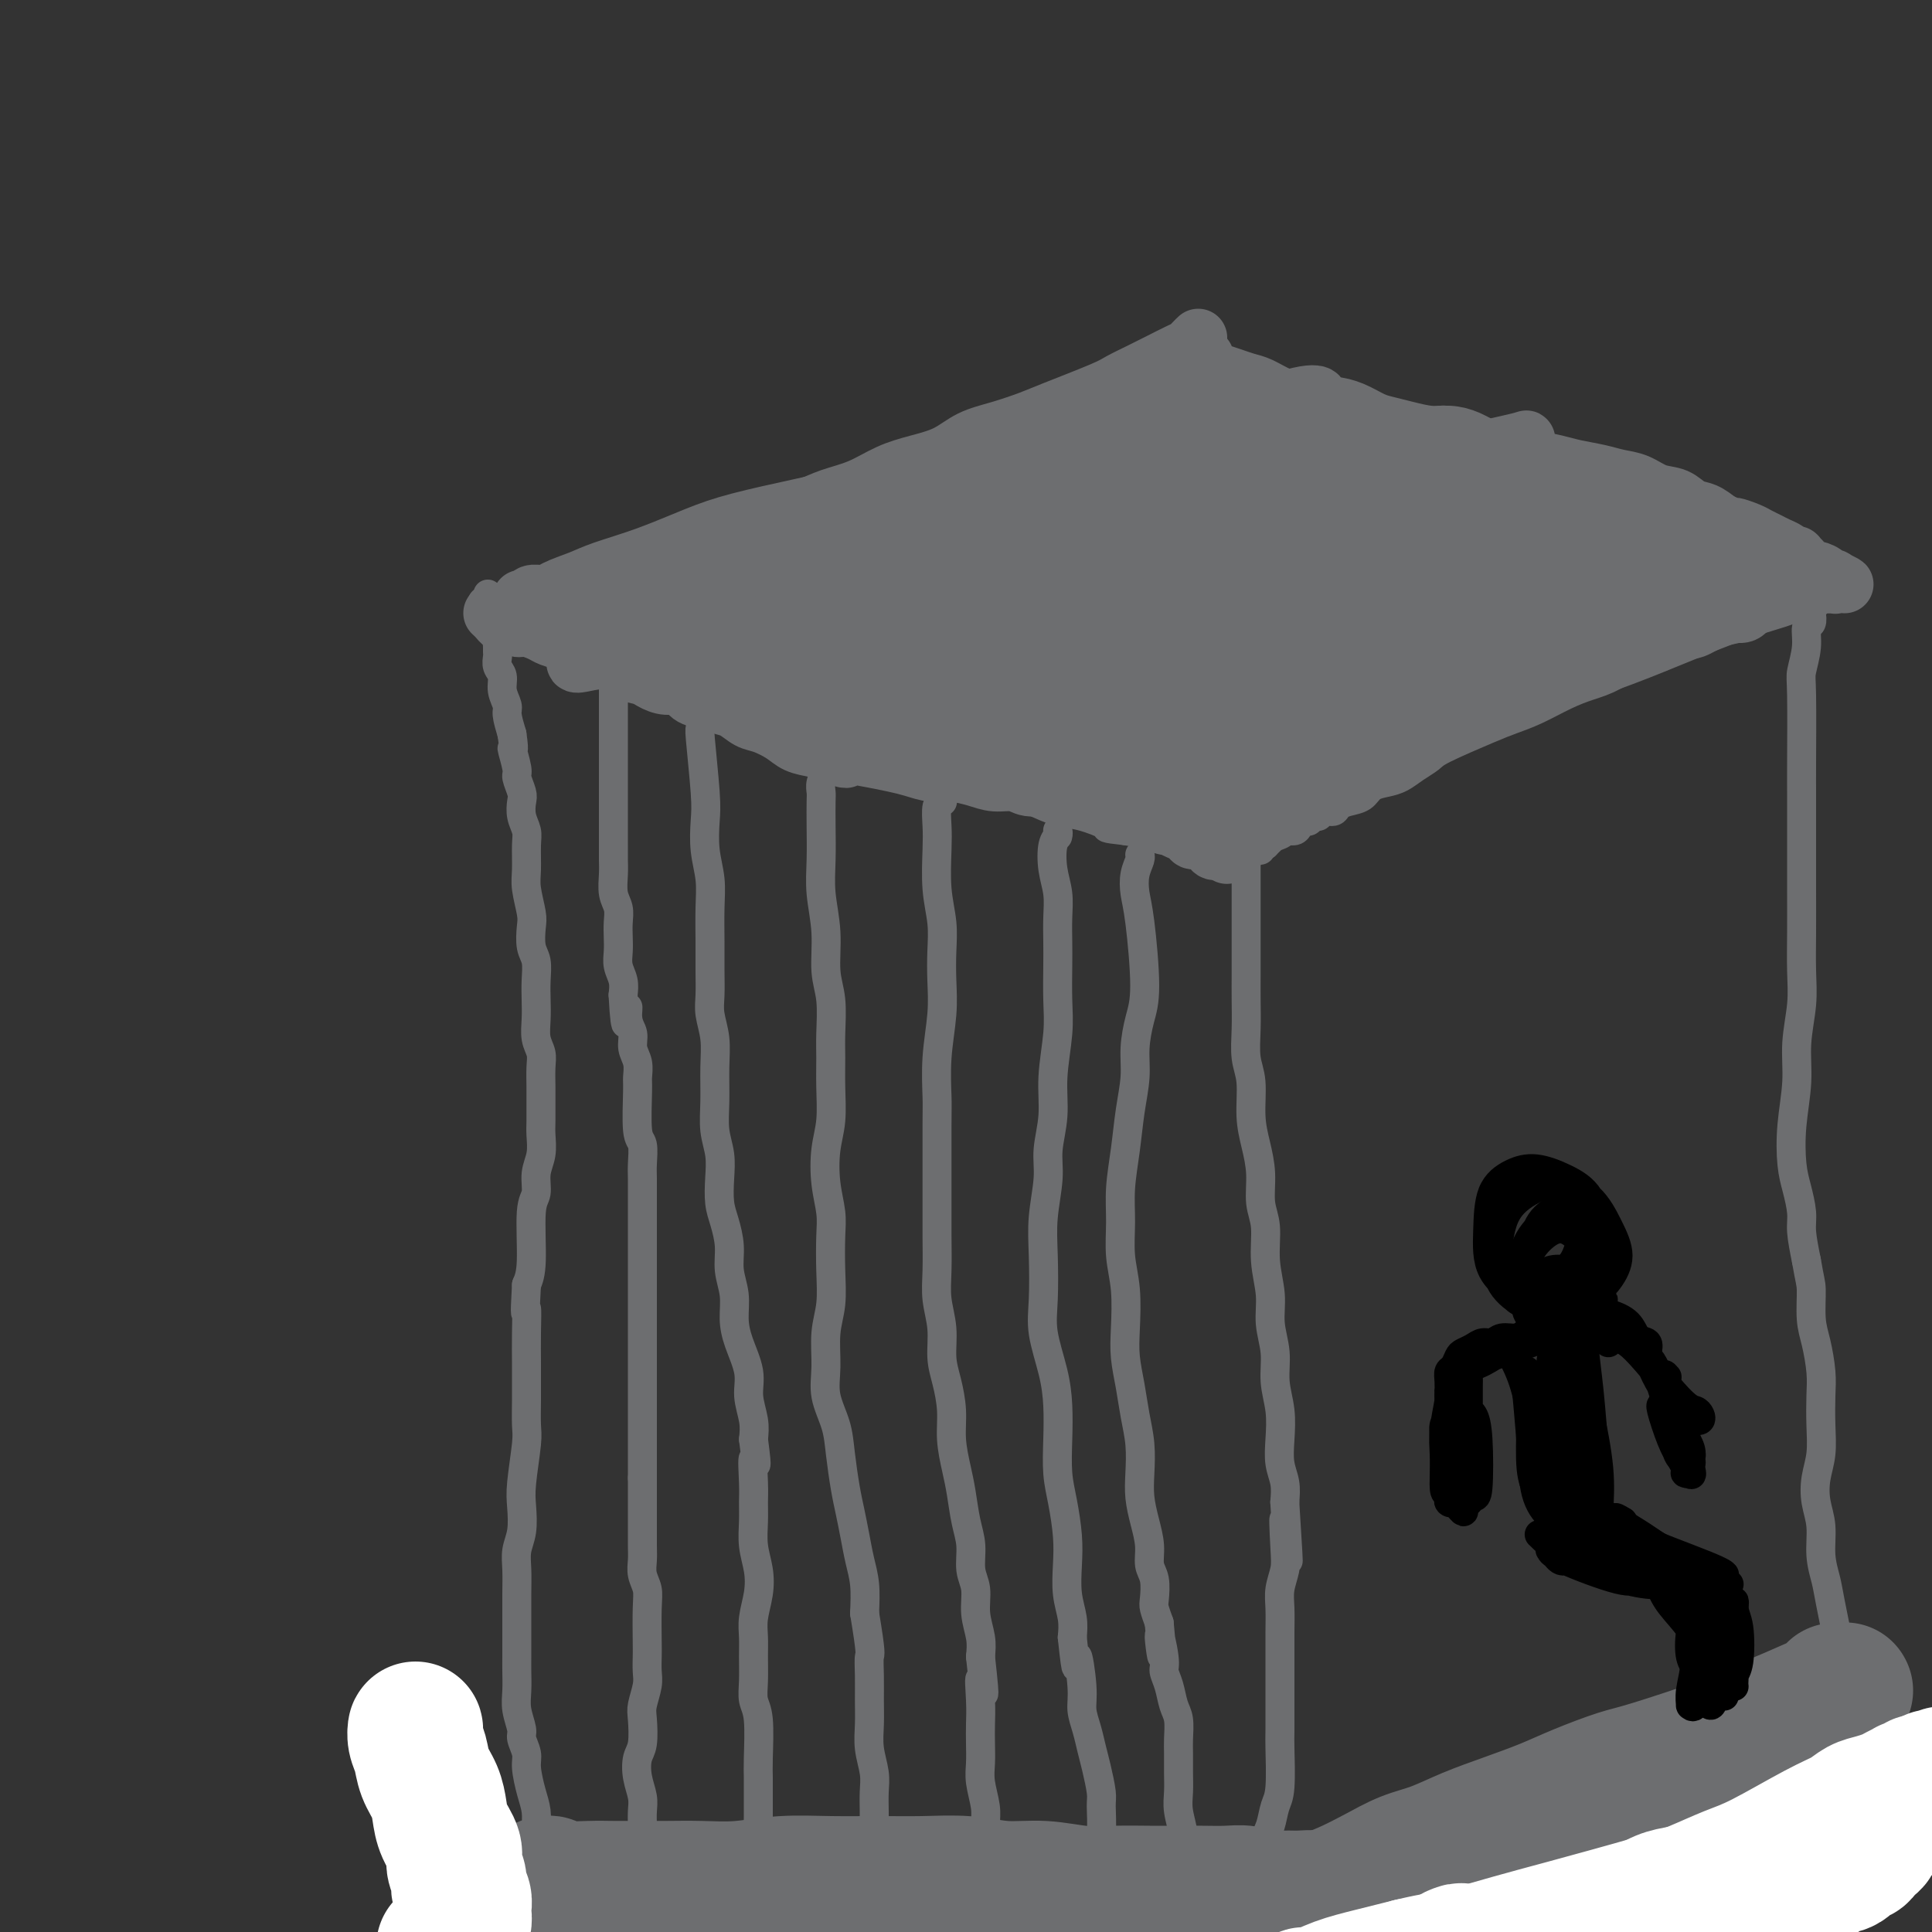 <svg viewBox='0 0 400 400' version='1.1' xmlns='http://www.w3.org/2000/svg' xmlns:xlink='http://www.w3.org/1999/xlink'><rect x="0" y="0" width="400" height="400" fill="#333333" stroke="none"/><g fill='none' stroke='#6D6E70' stroke-width='6' stroke-linecap='round' stroke-linejoin='round'><path d='M106,128c-0.537,-0.165 -1.075,-0.331 0,-1c1.075,-0.669 3.762,-1.843 6,-3c2.238,-1.157 4.025,-2.298 6,-3c1.975,-0.702 4.137,-0.966 7,-2c2.863,-1.034 6.428,-2.839 10,-4c3.572,-1.161 7.151,-1.678 11,-3c3.849,-1.322 7.969,-3.449 12,-5c4.031,-1.551 7.973,-2.527 12,-4c4.027,-1.473 8.137,-3.444 12,-5c3.863,-1.556 7.478,-2.696 11,-4c3.522,-1.304 6.953,-2.770 10,-4c3.047,-1.230 5.712,-2.223 8,-3c2.288,-0.777 4.199,-1.336 6,-2c1.801,-0.664 3.490,-1.432 5,-2c1.510,-0.568 2.839,-0.937 4,-1c1.161,-0.063 2.152,0.179 3,0c0.848,-0.179 1.551,-0.780 2,-1c0.449,-0.220 0.643,-0.059 1,0c0.357,0.059 0.877,0.014 1,0c0.123,-0.014 -0.152,0.002 0,0c0.152,-0.002 0.732,-0.021 1,0c0.268,0.021 0.226,0.083 0,0c-0.226,-0.083 -0.636,-0.309 1,0c1.636,0.309 5.318,1.155 9,2'/><path d='M244,83c4.572,0.422 5.002,1.477 7,2c1.998,0.523 5.562,0.515 9,1c3.438,0.485 6.748,1.463 10,2c3.252,0.537 6.447,0.633 10,1c3.553,0.367 7.464,1.004 11,2c3.536,0.996 6.696,2.351 10,3c3.304,0.649 6.750,0.594 10,1c3.250,0.406 6.302,1.275 9,2c2.698,0.725 5.042,1.307 7,2c1.958,0.693 3.530,1.496 5,2c1.470,0.504 2.839,0.710 4,1c1.161,0.290 2.115,0.665 3,1c0.885,0.335 1.700,0.629 2,1c0.300,0.371 0.086,0.820 0,1c-0.086,0.180 -0.043,0.090 0,0'/><path d='M340,104c0.452,-0.000 0.905,-0.000 1,0c0.095,0.000 -0.167,0.000 0,0c0.167,-0.000 0.763,-0.000 1,0c0.237,0.000 0.116,0.000 0,0c-0.116,-0.000 -0.227,-0.000 0,0c0.227,0.000 0.793,0.000 1,0c0.207,-0.000 0.056,-0.000 0,0c-0.056,0.000 -0.018,0.000 0,0c0.018,-0.000 0.017,-0.000 0,0c-0.017,0.000 -0.050,0.001 0,0c0.050,-0.001 0.182,-0.004 0,0c-0.182,0.004 -0.680,0.015 -1,0c-0.320,-0.015 -0.463,-0.057 -1,0c-0.537,0.057 -1.469,0.212 -2,0c-0.531,-0.212 -0.660,-0.790 -1,-1c-0.340,-0.210 -0.892,-0.053 -1,0c-0.108,0.053 0.226,0.003 0,0c-0.226,-0.003 -1.012,0.040 -1,0c0.012,-0.040 0.821,-0.162 1,0c0.179,0.162 -0.273,0.607 0,1c0.273,0.393 1.270,0.735 2,1c0.730,0.265 1.192,0.452 2,1c0.808,0.548 1.960,1.458 3,2c1.040,0.542 1.966,0.715 3,1c1.034,0.285 2.175,0.681 3,1c0.825,0.319 1.335,0.560 2,1c0.665,0.440 1.487,1.080 3,2c1.513,0.920 3.718,2.120 5,3c1.282,0.880 1.641,1.440 2,2'/><path d='M362,118c4.383,2.504 2.339,1.263 2,1c-0.339,-0.263 1.026,0.450 2,1c0.974,0.550 1.556,0.936 2,1c0.444,0.064 0.750,-0.193 1,0c0.250,0.193 0.445,0.836 1,1c0.555,0.164 1.469,-0.152 2,0c0.531,0.152 0.678,0.772 1,1c0.322,0.228 0.818,0.065 1,0c0.182,-0.065 0.048,-0.031 0,0c-0.048,0.031 -0.012,0.061 0,0c0.012,-0.061 -0.001,-0.212 0,0c0.001,0.212 0.015,0.789 0,1c-0.015,0.211 -0.061,0.057 0,0c0.061,-0.057 0.228,-0.016 0,0c-0.228,0.016 -0.850,0.008 -1,0c-0.150,-0.008 0.172,-0.017 0,0c-0.172,0.017 -0.837,0.060 -1,0c-0.163,-0.060 0.175,-0.223 0,0c-0.175,0.223 -0.864,0.832 -1,1c-0.136,0.168 0.281,-0.106 0,0c-0.281,0.106 -1.260,0.591 -2,1c-0.740,0.409 -1.240,0.744 -2,1c-0.760,0.256 -1.781,0.435 -3,1c-1.219,0.565 -2.636,1.516 -4,2c-1.364,0.484 -2.675,0.501 -4,1c-1.325,0.499 -2.664,1.481 -4,2c-1.336,0.519 -2.667,0.577 -4,1c-1.333,0.423 -2.666,1.212 -4,2'/><path d='M344,136c-5.535,1.928 -4.373,0.747 -5,1c-0.627,0.253 -3.042,1.941 -5,3c-1.958,1.059 -3.460,1.489 -5,2c-1.540,0.511 -3.120,1.103 -5,2c-1.880,0.897 -4.060,2.099 -6,3c-1.940,0.901 -3.639,1.501 -5,2c-1.361,0.499 -2.384,0.897 -5,2c-2.616,1.103 -6.825,2.912 -9,4c-2.175,1.088 -2.316,1.456 -3,2c-0.684,0.544 -1.911,1.263 -3,2c-1.089,0.737 -2.038,1.493 -3,2c-0.962,0.507 -1.935,0.765 -3,1c-1.065,0.235 -2.221,0.445 -3,1c-0.779,0.555 -1.182,1.454 -2,2c-0.818,0.546 -2.050,0.739 -3,1c-0.950,0.261 -1.616,0.591 -2,1c-0.384,0.409 -0.484,0.898 -1,1c-0.516,0.102 -1.448,-0.184 -2,0c-0.552,0.184 -0.726,0.837 -1,1c-0.274,0.163 -0.650,-0.162 -1,0c-0.350,0.162 -0.674,0.813 -1,1c-0.326,0.187 -0.654,-0.091 -1,0c-0.346,0.091 -0.709,0.550 -1,1c-0.291,0.450 -0.508,0.890 -1,1c-0.492,0.110 -1.259,-0.112 -2,0c-0.741,0.112 -1.456,0.556 -2,1c-0.544,0.444 -0.916,0.889 -1,1c-0.084,0.111 0.119,-0.111 0,0c-0.119,0.111 -0.559,0.556 -1,1'/><path d='M262,175c-12.908,6.050 -4.176,1.674 -1,0c3.176,-1.674 0.798,-0.645 0,0c-0.798,0.645 -0.017,0.905 0,1c0.017,0.095 -0.730,0.025 -1,0c-0.270,-0.025 -0.061,-0.006 0,0c0.061,0.006 -0.025,-0.002 0,0c0.025,0.002 0.161,0.015 0,0c-0.161,-0.015 -0.621,-0.056 -1,0c-0.379,0.056 -0.679,0.210 -1,0c-0.321,-0.210 -0.663,-0.785 -1,-1c-0.337,-0.215 -0.669,-0.072 -1,0c-0.331,0.072 -0.662,0.072 -1,0c-0.338,-0.072 -0.683,-0.215 -1,0c-0.317,0.215 -0.607,0.790 -1,1c-0.393,0.210 -0.890,0.056 -1,0c-0.110,-0.056 0.166,-0.015 0,0c-0.166,0.015 -0.773,0.005 -1,0c-0.227,-0.005 -0.075,-0.004 0,0c0.075,0.004 0.072,0.011 0,0c-0.072,-0.011 -0.215,-0.041 0,0c0.215,0.041 0.786,0.152 0,0c-0.786,-0.152 -2.929,-0.565 -4,-1c-1.071,-0.435 -1.071,-0.890 -2,-1c-0.929,-0.110 -2.789,0.124 -4,0c-1.211,-0.124 -1.775,-0.607 -3,-1c-1.225,-0.393 -3.113,-0.697 -5,-1'/><path d='M233,172c-5.153,-0.579 -3.536,-0.525 -4,-1c-0.464,-0.475 -3.011,-1.478 -5,-2c-1.989,-0.522 -3.421,-0.562 -5,-1c-1.579,-0.438 -3.306,-1.272 -5,-2c-1.694,-0.728 -3.356,-1.350 -5,-2c-1.644,-0.650 -3.271,-1.329 -5,-2c-1.729,-0.671 -3.560,-1.335 -5,-2c-1.440,-0.665 -2.488,-1.333 -4,-2c-1.512,-0.667 -3.487,-1.335 -5,-2c-1.513,-0.665 -2.564,-1.329 -4,-2c-1.436,-0.671 -3.256,-1.350 -5,-2c-1.744,-0.650 -3.410,-1.272 -5,-2c-1.590,-0.728 -3.103,-1.561 -5,-2c-1.897,-0.439 -4.180,-0.485 -6,-1c-1.820,-0.515 -3.179,-1.499 -5,-2c-1.821,-0.501 -4.103,-0.520 -6,-1c-1.897,-0.480 -3.407,-1.423 -5,-2c-1.593,-0.577 -3.269,-0.788 -5,-1c-1.731,-0.212 -3.516,-0.424 -5,-1c-1.484,-0.576 -2.667,-1.516 -4,-2c-1.333,-0.484 -2.815,-0.511 -4,-1c-1.185,-0.489 -2.072,-1.441 -3,-2c-0.928,-0.559 -1.898,-0.727 -3,-1c-1.102,-0.273 -2.337,-0.651 -3,-1c-0.663,-0.349 -0.755,-0.667 -2,-1c-1.245,-0.333 -3.643,-0.680 -5,-1c-1.357,-0.320 -1.673,-0.611 -2,-1c-0.327,-0.389 -0.665,-0.874 -1,-1c-0.335,-0.126 -0.667,0.107 -1,0c-0.333,-0.107 -0.666,-0.553 -1,-1'/><path d='M110,128c-19.271,-6.807 -5.949,-1.823 -1,0c4.949,1.823 1.523,0.485 0,0c-1.523,-0.485 -1.144,-0.116 -1,0c0.144,0.116 0.053,-0.022 0,0c-0.053,0.022 -0.067,0.202 0,0c0.067,-0.202 0.214,-0.786 0,-1c-0.214,-0.214 -0.789,-0.057 -1,0c-0.211,0.057 -0.057,0.015 0,0c0.057,-0.015 0.016,-0.004 0,0c-0.016,0.004 -0.008,0.000 0,0c0.008,-0.000 0.016,0.004 0,0c-0.016,-0.004 -0.057,-0.015 0,0c0.057,0.015 0.211,0.057 0,0c-0.211,-0.057 -0.788,-0.212 -1,0c-0.212,0.212 -0.058,0.793 0,1c0.058,0.207 0.019,0.041 0,0c-0.019,-0.041 -0.019,0.041 0,0c0.019,-0.041 0.057,-0.207 0,0c-0.057,0.207 -0.208,0.786 0,1c0.208,0.214 0.774,0.061 1,0c0.226,-0.061 0.113,-0.031 0,0'/><path d='M101,124c0.002,-0.545 0.004,-1.089 0,-1c-0.004,0.089 -0.015,0.812 0,1c0.015,0.188 0.057,-0.160 0,0c-0.057,0.160 -0.211,0.826 0,1c0.211,0.174 0.789,-0.146 1,0c0.211,0.146 0.057,0.757 0,1c-0.057,0.243 -0.015,0.118 0,0c0.015,-0.118 0.004,-0.229 0,0c-0.004,0.229 -0.001,0.796 0,1c0.001,0.204 0.000,0.043 0,0c-0.000,-0.043 0.000,0.030 0,0c-0.000,-0.030 -0.001,-0.163 0,0c0.001,0.163 0.004,0.621 0,1c-0.004,0.379 -0.015,0.679 0,1c0.015,0.321 0.057,0.663 0,1c-0.057,0.337 -0.211,0.668 0,1c0.211,0.332 0.789,0.666 1,1c0.211,0.334 0.055,0.670 0,1c-0.055,0.330 -0.011,0.654 0,1c0.011,0.346 -0.012,0.714 0,1c0.012,0.286 0.060,0.489 0,1c-0.060,0.511 -0.227,1.329 0,2c0.227,0.671 0.848,1.196 1,2c0.152,0.804 -0.165,1.885 0,3c0.165,1.115 0.814,2.262 1,3c0.186,0.738 -0.090,1.068 0,2c0.090,0.932 0.545,2.466 1,4'/><path d='M106,152c0.709,4.789 -0.020,2.763 0,3c0.020,0.237 0.789,2.738 1,4c0.211,1.262 -0.136,1.286 0,2c0.136,0.714 0.754,2.118 1,3c0.246,0.882 0.119,1.244 0,2c-0.119,0.756 -0.229,1.908 0,3c0.229,1.092 0.797,2.123 1,3c0.203,0.877 0.041,1.598 0,3c-0.041,1.402 0.041,3.485 0,5c-0.041,1.515 -0.203,2.463 0,4c0.203,1.537 0.772,3.664 1,5c0.228,1.336 0.113,1.883 0,3c-0.113,1.117 -0.226,2.805 0,4c0.226,1.195 0.792,1.898 1,3c0.208,1.102 0.060,2.602 0,4c-0.060,1.398 -0.030,2.694 0,4c0.030,1.306 0.061,2.622 0,4c-0.061,1.378 -0.212,2.818 0,4c0.212,1.182 0.789,2.105 1,3c0.211,0.895 0.056,1.761 0,3c-0.056,1.239 -0.014,2.852 0,4c0.014,1.148 -0.000,1.832 0,3c0.000,1.168 0.015,2.820 0,4c-0.015,1.180 -0.061,1.888 0,3c0.061,1.112 0.227,2.629 0,4c-0.227,1.371 -0.848,2.597 -1,4c-0.152,1.403 0.165,2.984 0,4c-0.165,1.016 -0.814,1.466 -1,4c-0.186,2.534 0.090,7.153 0,10c-0.090,2.847 -0.545,3.924 -1,5'/><path d='M109,266c-0.464,8.338 -0.124,5.183 0,5c0.124,-0.183 0.033,2.605 0,5c-0.033,2.395 -0.008,4.397 0,6c0.008,1.603 -0.002,2.806 0,4c0.002,1.194 0.014,2.380 0,4c-0.014,1.620 -0.055,3.675 0,5c0.055,1.325 0.207,1.918 0,4c-0.207,2.082 -0.773,5.651 -1,8c-0.227,2.349 -0.113,3.477 0,5c0.113,1.523 0.226,3.439 0,5c-0.226,1.561 -0.793,2.766 -1,4c-0.207,1.234 -0.056,2.498 0,4c0.056,1.502 0.015,3.244 0,5c-0.015,1.756 -0.004,3.526 0,5c0.004,1.474 -0.000,2.651 0,4c0.000,1.349 0.004,2.869 0,4c-0.004,1.131 -0.016,1.874 0,3c0.016,1.126 0.061,2.637 0,4c-0.061,1.363 -0.227,2.579 0,4c0.227,1.421 0.848,3.048 1,4c0.152,0.952 -0.166,1.230 0,2c0.166,0.770 0.815,2.032 1,3c0.185,0.968 -0.094,1.643 0,3c0.094,1.357 0.560,3.395 1,5c0.440,1.605 0.854,2.777 1,4c0.146,1.223 0.025,2.496 0,4c-0.025,1.504 0.045,3.238 0,5c-0.045,1.762 -0.204,3.551 0,5c0.204,1.449 0.773,2.557 1,3c0.227,0.443 0.114,0.222 0,0'/><path d='M112,392c0.833,6.333 0.417,3.167 0,0'/><path d='M257,177c-0.113,-0.009 -0.226,-0.017 0,0c0.226,0.017 0.793,0.060 1,0c0.207,-0.060 0.056,-0.222 0,0c-0.056,0.222 -0.015,0.828 0,1c0.015,0.172 0.004,-0.089 0,0c-0.004,0.089 -0.001,0.528 0,1c0.001,0.472 0.000,0.976 0,2c-0.000,1.024 -0.000,2.569 0,4c0.000,1.431 -0.000,2.748 0,4c0.000,1.252 0.000,2.440 0,4c-0.000,1.560 -0.001,3.491 0,5c0.001,1.509 0.004,2.596 0,4c-0.004,1.404 -0.016,3.126 0,5c0.016,1.874 0.060,3.900 0,6c-0.060,2.100 -0.222,4.275 0,6c0.222,1.725 0.829,2.999 1,5c0.171,2.001 -0.094,4.728 0,7c0.094,2.272 0.546,4.090 1,6c0.454,1.910 0.910,3.913 1,6c0.090,2.087 -0.187,4.258 0,6c0.187,1.742 0.839,3.055 1,5c0.161,1.945 -0.168,4.521 0,7c0.168,2.479 0.833,4.860 1,7c0.167,2.140 -0.165,4.038 0,6c0.165,1.962 0.828,3.988 1,6c0.172,2.012 -0.146,4.011 0,6c0.146,1.989 0.757,3.967 1,6c0.243,2.033 0.117,4.122 0,6c-0.117,1.878 -0.224,3.544 0,5c0.224,1.456 0.778,2.702 1,4c0.222,1.298 0.111,2.649 0,4'/><path d='M266,311c1.397,21.687 0.388,8.904 0,5c-0.388,-3.904 -0.157,1.070 0,4c0.157,2.930 0.238,3.817 0,5c-0.238,1.183 -0.796,2.662 -1,4c-0.204,1.338 -0.055,2.534 0,4c0.055,1.466 0.014,3.202 0,5c-0.014,1.798 -0.003,3.658 0,5c0.003,1.342 -0.002,2.168 0,5c0.002,2.832 0.012,7.672 0,10c-0.012,2.328 -0.046,2.144 0,4c0.046,1.856 0.171,5.750 0,8c-0.171,2.250 -0.638,2.854 -1,4c-0.362,1.146 -0.619,2.833 -1,4c-0.381,1.167 -0.887,1.816 -1,3c-0.113,1.184 0.165,2.905 0,4c-0.165,1.095 -0.775,1.564 -1,2c-0.225,0.436 -0.064,0.839 0,1c0.064,0.161 0.032,0.081 0,0'/><path d='M377,120c-0.000,0.032 -0.000,0.064 0,0c0.000,-0.064 0.001,-0.224 0,0c-0.001,0.224 -0.004,0.834 0,1c0.004,0.166 0.016,-0.110 0,0c-0.016,0.110 -0.061,0.607 0,1c0.061,0.393 0.226,0.681 0,1c-0.226,0.319 -0.844,0.667 -1,1c-0.156,0.333 0.150,0.650 0,1c-0.150,0.350 -0.757,0.731 -1,1c-0.243,0.269 -0.121,0.425 0,1c0.121,0.575 0.243,1.568 0,2c-0.243,0.432 -0.850,0.304 -1,1c-0.150,0.696 0.156,2.217 0,4c-0.156,1.783 -0.774,3.829 -1,5c-0.226,1.171 -0.061,1.469 0,5c0.061,3.531 0.016,10.297 0,14c-0.016,3.703 -0.005,4.344 0,6c0.005,1.656 0.002,4.327 0,8c-0.002,3.673 -0.005,8.349 0,12c0.005,3.651 0.016,6.276 0,9c-0.016,2.724 -0.061,5.548 0,8c0.061,2.452 0.226,4.532 0,7c-0.226,2.468 -0.842,5.323 -1,8c-0.158,2.677 0.144,5.174 0,8c-0.144,2.826 -0.733,5.979 -1,9c-0.267,3.021 -0.212,5.909 0,8c0.212,2.091 0.583,3.385 1,5c0.417,1.615 0.882,3.550 1,5c0.118,1.450 -0.109,2.414 0,4c0.109,1.586 0.555,3.793 1,6'/><path d='M374,261c0.703,4.148 0.959,4.519 1,6c0.041,1.481 -0.133,4.071 0,6c0.133,1.929 0.572,3.197 1,5c0.428,1.803 0.843,4.140 1,6c0.157,1.860 0.055,3.242 0,5c-0.055,1.758 -0.063,3.893 0,6c0.063,2.107 0.198,4.187 0,6c-0.198,1.813 -0.729,3.360 -1,5c-0.271,1.640 -0.281,3.373 0,5c0.281,1.627 0.853,3.146 1,5c0.147,1.854 -0.130,4.042 0,6c0.130,1.958 0.668,3.685 1,5c0.332,1.315 0.457,2.216 1,5c0.543,2.784 1.504,7.449 2,10c0.496,2.551 0.528,2.986 1,4c0.472,1.014 1.384,2.605 2,4c0.616,1.395 0.935,2.593 1,4c0.065,1.407 -0.123,3.023 0,4c0.123,0.977 0.556,1.314 1,2c0.444,0.686 0.900,1.720 1,3c0.100,1.280 -0.156,2.807 0,4c0.156,1.193 0.722,2.051 1,3c0.278,0.949 0.267,1.987 0,3c-0.267,1.013 -0.788,2.001 -1,3c-0.212,0.999 -0.113,2.010 0,3c0.113,0.990 0.240,1.959 0,3c-0.240,1.041 -0.848,2.155 -1,3c-0.152,0.845 0.151,1.420 0,2c-0.151,0.580 -0.758,1.166 -1,2c-0.242,0.834 -0.121,1.917 0,3'/><path d='M385,392c-0.464,3.812 -0.124,2.342 0,2c0.124,-0.342 0.033,0.444 0,1c-0.033,0.556 -0.009,0.880 0,1c0.009,0.120 0.003,0.034 0,0c-0.003,-0.034 -0.001,-0.017 0,0'/></g>
<g fill='none' stroke='#6D6E70' stroke-width='12' stroke-linecap='round' stroke-linejoin='round'><path d='M102,127c-0.000,-0.000 -0.001,-0.001 0,0c0.001,0.001 0.003,0.003 0,0c-0.003,-0.003 -0.012,-0.011 0,0c0.012,0.011 0.044,0.040 0,0c-0.044,-0.040 -0.163,-0.150 0,0c0.163,0.150 0.609,0.561 1,1c0.391,0.439 0.728,0.905 1,1c0.272,0.095 0.481,-0.182 1,0c0.519,0.182 1.349,0.822 2,1c0.651,0.178 1.121,-0.106 2,0c0.879,0.106 2.165,0.601 3,1c0.835,0.399 1.220,0.702 2,1c0.780,0.298 1.956,0.589 3,1c1.044,0.411 1.955,0.940 3,1c1.045,0.060 2.223,-0.349 3,0c0.777,0.349 1.152,1.455 2,2c0.848,0.545 2.169,0.528 3,1c0.831,0.472 1.171,1.431 2,2c0.829,0.569 2.147,0.748 3,1c0.853,0.252 1.243,0.578 2,1c0.757,0.422 1.882,0.939 3,1c1.118,0.061 2.228,-0.336 3,0c0.772,0.336 1.207,1.403 2,2c0.793,0.597 1.943,0.722 3,1c1.057,0.278 2.019,0.707 3,1c0.981,0.293 1.980,0.449 3,1c1.020,0.551 2.061,1.496 3,2c0.939,0.504 1.778,0.568 3,1c1.222,0.432 2.829,1.232 4,2c1.171,0.768 1.906,1.505 3,2c1.094,0.495 2.547,0.747 4,1'/><path d='M169,155c10.849,4.284 4.470,0.993 3,0c-1.470,-0.993 1.968,0.312 4,1c2.032,0.688 2.657,0.758 4,1c1.343,0.242 3.405,0.656 5,1c1.595,0.344 2.722,0.618 4,1c1.278,0.382 2.705,0.872 4,1c1.295,0.128 2.456,-0.105 4,0c1.544,0.105 3.469,0.549 5,1c1.531,0.451 2.668,0.909 4,1c1.332,0.091 2.860,-0.186 4,0c1.140,0.186 1.894,0.834 3,1c1.106,0.166 2.565,-0.149 4,0c1.435,0.149 2.846,0.761 4,1c1.154,0.239 2.051,0.106 3,0c0.949,-0.106 1.950,-0.183 3,0c1.050,0.183 2.150,0.626 3,1c0.850,0.374 1.449,0.677 2,1c0.551,0.323 1.054,0.664 2,1c0.946,0.336 2.336,0.668 3,1c0.664,0.332 0.602,0.666 1,1c0.398,0.334 1.258,0.668 2,1c0.742,0.332 1.367,0.661 2,1c0.633,0.339 1.272,0.687 2,1c0.728,0.313 1.543,0.592 2,1c0.457,0.408 0.557,0.947 1,1c0.443,0.053 1.229,-0.378 2,0c0.771,0.378 1.526,1.565 2,2c0.474,0.435 0.666,0.117 1,0c0.334,-0.117 0.810,-0.033 1,0c0.190,0.033 0.095,0.017 0,0'/><path d='M253,176c4.249,1.852 1.871,0.482 1,0c-0.871,-0.482 -0.233,-0.078 0,0c0.233,0.078 0.063,-0.171 0,0c-0.063,0.171 -0.018,0.763 0,1c0.018,0.237 0.009,0.118 0,0'/><path d='M109,125c0.253,0.066 0.507,0.131 1,0c0.493,-0.131 1.226,-0.460 2,-1c0.774,-0.540 1.590,-1.292 3,-2c1.410,-0.708 3.413,-1.372 5,-2c1.587,-0.628 2.758,-1.221 5,-2c2.242,-0.779 5.554,-1.744 9,-3c3.446,-1.256 7.024,-2.804 10,-4c2.976,-1.196 5.349,-2.040 9,-3c3.651,-0.960 8.579,-2.034 13,-3c4.421,-0.966 8.335,-1.823 13,-3c4.665,-1.177 10.083,-2.675 15,-4c4.917,-1.325 9.334,-2.478 14,-4c4.666,-1.522 9.580,-3.413 14,-5c4.420,-1.587 8.346,-2.871 12,-4c3.654,-1.129 7.035,-2.104 10,-3c2.965,-0.896 5.515,-1.713 7,-2c1.485,-0.287 1.905,-0.044 2,0c0.095,0.044 -0.134,-0.110 0,0c0.134,0.110 0.632,0.485 -1,1c-1.632,0.515 -5.394,1.170 -9,2c-3.606,0.830 -7.056,1.835 -11,3c-3.944,1.165 -8.383,2.491 -13,4c-4.617,1.509 -9.413,3.202 -15,5c-5.587,1.798 -11.966,3.702 -18,6c-6.034,2.298 -11.723,4.991 -18,8c-6.277,3.009 -13.140,6.334 -19,9c-5.860,2.666 -10.715,4.673 -16,8c-5.285,3.327 -11.000,7.973 -13,10c-2.000,2.027 -0.286,1.436 2,1c2.286,-0.436 5.143,-0.718 8,-1'/><path d='M130,136c4.709,-0.943 11.482,-3.300 18,-6c6.518,-2.700 12.781,-5.742 20,-9c7.219,-3.258 15.392,-6.733 23,-10c7.608,-3.267 14.649,-6.326 21,-9c6.351,-2.674 12.012,-4.965 17,-7c4.988,-2.035 9.303,-3.816 12,-5c2.697,-1.184 3.776,-1.772 4,-2c0.224,-0.228 -0.405,-0.094 -1,0c-0.595,0.094 -1.154,0.150 -5,1c-3.846,0.850 -10.980,2.493 -17,4c-6.020,1.507 -10.926,2.878 -17,5c-6.074,2.122 -13.314,4.995 -20,8c-6.686,3.005 -12.817,6.141 -19,9c-6.183,2.859 -12.418,5.441 -17,8c-4.582,2.559 -7.512,5.095 -10,7c-2.488,1.905 -4.534,3.178 -5,4c-0.466,0.822 0.647,1.193 3,1c2.353,-0.193 5.944,-0.949 11,-3c5.056,-2.051 11.576,-5.398 19,-9c7.424,-3.602 15.753,-7.459 24,-11c8.247,-3.541 16.411,-6.766 25,-10c8.589,-3.234 17.604,-6.478 25,-9c7.396,-2.522 13.174,-4.323 18,-6c4.826,-1.677 8.702,-3.229 11,-4c2.298,-0.771 3.020,-0.759 3,-1c-0.020,-0.241 -0.780,-0.733 -4,0c-3.220,0.733 -8.899,2.691 -15,5c-6.101,2.309 -12.625,4.969 -20,8c-7.375,3.031 -15.601,6.431 -24,10c-8.399,3.569 -16.971,7.305 -24,11c-7.029,3.695 -12.514,7.347 -18,11'/><path d='M168,127c-8.769,5.171 -9.690,7.099 -10,8c-0.310,0.901 -0.007,0.775 1,1c1.007,0.225 2.718,0.800 6,0c3.282,-0.800 8.134,-2.977 15,-6c6.866,-3.023 15.745,-6.892 23,-10c7.255,-3.108 12.887,-5.454 19,-8c6.113,-2.546 12.706,-5.292 22,-9c9.294,-3.708 21.289,-8.379 26,-10c4.711,-1.621 2.138,-0.194 1,0c-1.138,0.194 -0.842,-0.847 -4,0c-3.158,0.847 -9.769,3.581 -16,6c-6.231,2.419 -12.082,4.522 -19,7c-6.918,2.478 -14.904,5.331 -23,9c-8.096,3.669 -16.302,8.154 -23,12c-6.698,3.846 -11.888,7.052 -15,9c-3.112,1.948 -4.146,2.639 -4,3c0.146,0.361 1.473,0.392 5,-1c3.527,-1.392 9.254,-4.206 16,-7c6.746,-2.794 14.511,-5.568 23,-9c8.489,-3.432 17.701,-7.522 27,-11c9.299,-3.478 18.684,-6.344 27,-9c8.316,-2.656 15.561,-5.103 21,-7c5.439,-1.897 9.071,-3.246 11,-4c1.929,-0.754 2.157,-0.914 2,-1c-0.157,-0.086 -0.697,-0.098 -5,1c-4.303,1.098 -12.370,3.305 -20,6c-7.630,2.695 -14.823,5.880 -23,9c-8.177,3.120 -17.336,6.177 -26,10c-8.664,3.823 -16.832,8.411 -25,13'/><path d='M200,129c-7.471,4.262 -13.648,8.417 -19,12c-5.352,3.583 -9.879,6.594 -8,7c1.879,0.406 10.165,-1.795 18,-5c7.835,-3.205 15.219,-7.415 24,-12c8.781,-4.585 18.960,-9.544 29,-14c10.040,-4.456 19.942,-8.409 29,-12c9.058,-3.591 17.272,-6.820 24,-9c6.728,-2.180 11.972,-3.312 15,-4c3.028,-0.688 3.842,-0.931 4,-1c0.158,-0.069 -0.340,0.038 -3,1c-2.660,0.962 -7.483,2.780 -14,5c-6.517,2.220 -14.729,4.844 -23,8c-8.271,3.156 -16.600,6.845 -25,11c-8.400,4.155 -16.873,8.775 -24,13c-7.127,4.225 -12.910,8.056 -17,11c-4.090,2.944 -6.486,5.001 -7,6c-0.514,0.999 0.854,0.940 4,0c3.146,-0.940 8.071,-2.762 15,-6c6.929,-3.238 15.861,-7.890 25,-12c9.139,-4.110 18.485,-7.676 28,-11c9.515,-3.324 19.198,-6.406 27,-9c7.802,-2.594 13.722,-4.700 18,-6c4.278,-1.300 6.912,-1.795 8,-2c1.088,-0.205 0.629,-0.119 0,0c-0.629,0.119 -1.428,0.270 -6,2c-4.572,1.730 -12.918,5.039 -21,8c-8.082,2.961 -15.900,5.575 -24,9c-8.100,3.425 -16.480,7.660 -24,12c-7.520,4.340 -14.178,8.784 -19,12c-4.822,3.216 -7.806,5.205 -8,6c-0.194,0.795 2.403,0.398 5,0'/><path d='M231,149c3.006,-1.127 8.023,-3.944 15,-7c6.977,-3.056 15.916,-6.351 25,-10c9.084,-3.649 18.312,-7.652 27,-11c8.688,-3.348 16.836,-6.041 24,-8c7.164,-1.959 13.343,-3.185 17,-4c3.657,-0.815 4.792,-1.217 5,-1c0.208,0.217 -0.510,1.055 -3,2c-2.490,0.945 -6.753,1.996 -12,4c-5.247,2.004 -11.480,4.961 -19,8c-7.520,3.039 -16.328,6.158 -25,10c-8.672,3.842 -17.208,8.405 -25,13c-7.792,4.595 -14.840,9.220 -19,12c-4.160,2.780 -5.430,3.713 -5,4c0.430,0.287 2.561,-0.074 7,-2c4.439,-1.926 11.185,-5.417 19,-9c7.815,-3.583 16.698,-7.257 26,-11c9.302,-3.743 19.024,-7.553 28,-11c8.976,-3.447 17.208,-6.529 24,-9c6.792,-2.471 12.144,-4.329 15,-5c2.856,-0.671 3.215,-0.155 3,0c-0.215,0.155 -1.004,-0.052 -4,1c-2.996,1.052 -8.197,3.364 -15,6c-6.803,2.636 -15.206,5.595 -22,8c-6.794,2.405 -11.978,4.255 -24,11c-12.022,6.745 -30.881,18.386 -38,23c-7.119,4.614 -2.499,2.200 0,1c2.499,-1.200 2.876,-1.188 8,-4c5.124,-2.812 14.995,-8.449 24,-13c9.005,-4.551 17.144,-8.014 25,-11c7.856,-2.986 15.428,-5.493 23,-8'/><path d='M335,128c15.785,-6.641 15.246,-5.743 17,-6c1.754,-0.257 5.800,-1.670 7,-2c1.200,-0.330 -0.447,0.424 -2,1c-1.553,0.576 -3.010,0.974 -8,3c-4.990,2.026 -13.511,5.680 -21,9c-7.489,3.320 -13.946,6.304 -21,10c-7.054,3.696 -14.706,8.103 -20,11c-5.294,2.897 -8.229,4.285 -11,6c-2.771,1.715 -5.378,3.756 1,1c6.378,-2.756 21.741,-10.308 32,-15c10.259,-4.692 15.415,-6.524 22,-9c6.585,-2.476 14.600,-5.597 21,-8c6.400,-2.403 11.185,-4.088 14,-5c2.815,-0.912 3.659,-1.052 4,-1c0.341,0.052 0.178,0.297 -2,1c-2.178,0.703 -6.370,1.863 -12,4c-5.630,2.137 -12.697,5.250 -20,8c-7.303,2.750 -14.841,5.136 -22,8c-7.159,2.864 -13.938,6.204 -20,9c-6.062,2.796 -11.406,5.047 -15,7c-3.594,1.953 -5.439,3.607 -6,4c-0.561,0.393 0.164,-0.476 1,-1c0.836,-0.524 1.785,-0.705 6,-3c4.215,-2.295 11.695,-6.705 18,-10c6.305,-3.295 11.436,-5.475 17,-8c5.564,-2.525 11.563,-5.395 16,-8c4.437,-2.605 7.313,-4.946 9,-6c1.687,-1.054 2.185,-0.822 2,-1c-0.185,-0.178 -1.053,-0.765 -4,0c-2.947,0.765 -7.974,2.883 -13,5'/><path d='M325,132c-5.256,1.599 -10.896,3.598 -17,6c-6.104,2.402 -12.673,5.208 -19,8c-6.327,2.792 -12.413,5.572 -18,8c-5.587,2.428 -10.676,4.506 -15,6c-4.324,1.494 -7.882,2.403 -11,3c-3.118,0.597 -5.796,0.880 -8,1c-2.204,0.120 -3.933,0.076 -5,0c-1.067,-0.076 -1.473,-0.185 -3,-1c-1.527,-0.815 -4.174,-2.337 -6,-3c-1.826,-0.663 -2.829,-0.469 -4,-1c-1.171,-0.531 -2.508,-1.787 -4,-3c-1.492,-1.213 -3.138,-2.381 -5,-3c-1.862,-0.619 -3.940,-0.688 -6,-1c-2.060,-0.312 -4.101,-0.868 -6,-1c-1.899,-0.132 -3.655,0.161 -5,0c-1.345,-0.161 -2.278,-0.776 -3,-1c-0.722,-0.224 -1.233,-0.056 -2,0c-0.767,0.056 -1.790,0.001 -2,0c-0.210,-0.001 0.394,0.052 0,0c-0.394,-0.052 -1.786,-0.210 1,0c2.786,0.210 9.751,0.787 14,1c4.249,0.213 5.783,0.061 8,0c2.217,-0.061 5.116,-0.031 8,0c2.884,0.031 5.752,0.061 8,0c2.248,-0.061 3.876,-0.215 5,0c1.124,0.215 1.745,0.800 2,1c0.255,0.200 0.146,0.015 0,0c-0.146,-0.015 -0.327,0.138 -2,0c-1.673,-0.138 -4.836,-0.569 -8,-1'/><path d='M222,151c-2.863,-0.017 -6.022,-0.058 -9,0c-2.978,0.058 -5.777,0.216 -8,0c-2.223,-0.216 -3.871,-0.805 -5,-1c-1.129,-0.195 -1.740,0.005 -2,0c-0.260,-0.005 -0.169,-0.215 1,0c1.169,0.215 3.415,0.856 7,1c3.585,0.144 8.508,-0.207 12,0c3.492,0.207 5.552,0.973 10,1c4.448,0.027 11.282,-0.684 15,-1c3.718,-0.316 4.320,-0.239 5,0c0.680,0.239 1.439,0.638 2,1c0.561,0.362 0.924,0.688 1,1c0.076,0.312 -0.134,0.611 0,1c0.134,0.389 0.613,0.868 1,1c0.387,0.132 0.682,-0.081 1,0c0.318,0.081 0.658,0.458 1,1c0.342,0.542 0.684,1.248 1,2c0.316,0.752 0.606,1.548 1,2c0.394,0.452 0.893,0.559 1,1c0.107,0.441 -0.180,1.217 0,2c0.180,0.783 0.825,1.572 1,2c0.175,0.428 -0.119,0.495 0,1c0.119,0.505 0.651,1.448 1,2c0.349,0.552 0.514,0.713 1,1c0.486,0.287 1.293,0.700 2,1c0.707,0.300 1.314,0.486 2,0c0.686,-0.486 1.452,-1.646 2,-2c0.548,-0.354 0.878,0.097 1,0c0.122,-0.097 0.035,-0.742 0,-1c-0.035,-0.258 -0.017,-0.129 0,0'/><path d='M267,167c1.046,-0.155 -0.339,-0.041 -1,0c-0.661,0.041 -0.597,0.011 -1,0c-0.403,-0.011 -1.273,-0.002 -2,0c-0.727,0.002 -1.311,-0.001 -2,0c-0.689,0.001 -1.482,0.007 -2,0c-0.518,-0.007 -0.759,-0.028 -1,0c-0.241,0.028 -0.481,0.106 -1,0c-0.519,-0.106 -1.316,-0.396 -2,-1c-0.684,-0.604 -1.254,-1.523 -2,-2c-0.746,-0.477 -1.668,-0.513 -3,-1c-1.332,-0.487 -3.074,-1.425 -5,-2c-1.926,-0.575 -4.036,-0.787 -6,-1c-1.964,-0.213 -3.783,-0.426 -6,-1c-2.217,-0.574 -4.831,-1.507 -7,-2c-2.169,-0.493 -3.891,-0.544 -6,-1c-2.109,-0.456 -4.603,-1.315 -7,-2c-2.397,-0.685 -4.696,-1.195 -7,-2c-2.304,-0.805 -4.614,-1.903 -7,-3c-2.386,-1.097 -4.847,-2.192 -7,-3c-2.153,-0.808 -3.997,-1.330 -6,-2c-2.003,-0.670 -4.165,-1.490 -6,-2c-1.835,-0.510 -3.341,-0.710 -5,-1c-1.659,-0.290 -3.469,-0.669 -5,-1c-1.531,-0.331 -2.783,-0.613 -4,-1c-1.217,-0.387 -2.401,-0.877 -5,-1c-2.599,-0.123 -6.614,0.122 -9,0c-2.386,-0.122 -3.142,-0.610 -4,-1c-0.858,-0.390 -1.816,-0.683 -3,-1c-1.184,-0.317 -2.592,-0.659 -4,-1'/><path d='M141,135c-6.795,-1.258 -4.281,-0.904 -4,-1c0.281,-0.096 -1.671,-0.643 -3,-1c-1.329,-0.357 -2.037,-0.526 -3,-1c-0.963,-0.474 -2.183,-1.255 -3,-2c-0.817,-0.745 -1.231,-1.453 -2,-2c-0.769,-0.547 -1.894,-0.931 -3,-1c-1.106,-0.069 -2.195,0.178 -3,0c-0.805,-0.178 -1.327,-0.780 -2,-1c-0.673,-0.220 -1.499,-0.059 -2,0c-0.501,0.059 -0.679,0.016 -1,0c-0.321,-0.016 -0.787,-0.004 -1,0c-0.213,0.004 -0.175,0.001 0,0c0.175,-0.001 0.487,-0.001 1,0c0.513,0.001 1.226,0.003 2,0c0.774,-0.003 1.607,-0.012 3,0c1.393,0.012 3.346,0.045 5,0c1.654,-0.045 3.009,-0.167 5,0c1.991,0.167 4.616,0.623 7,1c2.384,0.377 4.526,0.675 7,1c2.474,0.325 5.282,0.676 8,1c2.718,0.324 5.348,0.620 8,1c2.652,0.380 5.327,0.845 8,1c2.673,0.155 5.343,0.001 8,0c2.657,-0.001 5.300,0.151 8,0c2.700,-0.151 5.457,-0.607 8,-1c2.543,-0.393 4.872,-0.724 7,-1c2.128,-0.276 4.055,-0.497 6,-1c1.945,-0.503 3.908,-1.289 6,-2c2.092,-0.711 4.312,-1.346 6,-2c1.688,-0.654 2.844,-1.327 4,-2'/><path d='M221,122c6.515,-1.762 4.302,-1.666 4,-2c-0.302,-0.334 1.309,-1.097 3,-2c1.691,-0.903 3.464,-1.947 5,-3c1.536,-1.053 2.835,-2.116 4,-3c1.165,-0.884 2.196,-1.587 3,-2c0.804,-0.413 1.382,-0.534 2,-1c0.618,-0.466 1.276,-1.277 2,-2c0.724,-0.723 1.514,-1.360 2,-2c0.486,-0.640 0.667,-1.285 1,-2c0.333,-0.715 0.818,-1.501 1,-2c0.182,-0.499 0.061,-0.711 0,-1c-0.061,-0.289 -0.061,-0.653 0,-1c0.061,-0.347 0.184,-0.675 0,-1c-0.184,-0.325 -0.676,-0.648 -1,-1c-0.324,-0.352 -0.480,-0.735 -1,-1c-0.520,-0.265 -1.404,-0.412 -2,-1c-0.596,-0.588 -0.904,-1.617 -1,-2c-0.096,-0.383 0.021,-0.119 0,-1c-0.021,-0.881 -0.178,-2.908 0,-4c0.178,-1.092 0.692,-1.248 1,-2c0.308,-0.752 0.408,-2.101 1,-3c0.592,-0.899 1.674,-1.350 2,-2c0.326,-0.650 -0.105,-1.499 0,-2c0.105,-0.501 0.746,-0.655 1,-1c0.254,-0.345 0.121,-0.881 0,-1c-0.121,-0.119 -0.228,0.178 0,0c0.228,-0.178 0.793,-0.831 1,-1c0.207,-0.169 0.056,0.147 0,0c-0.056,-0.147 -0.016,-0.756 0,-1c0.016,-0.244 0.008,-0.122 0,0'/><path d='M249,75c0.938,-1.998 0.285,-0.494 0,0c-0.285,0.494 -0.200,-0.022 0,0c0.200,0.022 0.517,0.582 1,1c0.483,0.418 1.132,0.693 2,1c0.868,0.307 1.953,0.645 3,1c1.047,0.355 2.055,0.726 3,1c0.945,0.274 1.827,0.451 3,1c1.173,0.549 2.638,1.470 4,2c1.362,0.530 2.623,0.671 4,1c1.377,0.329 2.871,0.848 4,1c1.129,0.152 1.893,-0.062 3,0c1.107,0.062 2.557,0.399 4,1c1.443,0.601 2.878,1.467 4,2c1.122,0.533 1.930,0.733 3,1c1.070,0.267 2.400,0.600 4,1c1.600,0.400 3.469,0.867 5,1c1.531,0.133 2.722,-0.066 4,0c1.278,0.066 2.642,0.399 4,1c1.358,0.601 2.711,1.470 4,2c1.289,0.530 2.515,0.719 4,1c1.485,0.281 3.229,0.653 5,1c1.771,0.347 3.569,0.669 5,1c1.431,0.331 2.497,0.670 4,1c1.503,0.330 3.445,0.651 5,1c1.555,0.349 2.723,0.727 4,1c1.277,0.273 2.663,0.439 4,1c1.337,0.561 2.626,1.515 4,2c1.374,0.485 2.832,0.501 4,1c1.168,0.499 2.045,1.480 3,2c0.955,0.520 1.987,0.577 3,1c1.013,0.423 2.006,1.211 3,2'/><path d='M356,108c3.153,1.416 2.535,0.957 3,1c0.465,0.043 2.012,0.589 3,1c0.988,0.411 1.417,0.688 2,1c0.583,0.312 1.319,0.658 2,1c0.681,0.342 1.306,0.680 2,1c0.694,0.320 1.458,0.622 2,1c0.542,0.378 0.863,0.834 1,1c0.137,0.166 0.089,0.044 0,0c-0.089,-0.044 -0.220,-0.008 0,0c0.220,0.008 0.791,-0.012 1,0c0.209,0.012 0.056,0.056 0,0c-0.056,-0.056 -0.016,-0.211 0,0c0.016,0.211 0.008,0.787 0,1c-0.008,0.213 -0.017,0.061 0,0c0.017,-0.061 0.060,-0.031 0,0c-0.060,0.031 -0.223,0.065 0,0c0.223,-0.065 0.832,-0.228 1,0c0.168,0.228 -0.105,0.849 0,1c0.105,0.151 0.587,-0.166 1,0c0.413,0.166 0.755,0.815 1,1c0.245,0.185 0.392,-0.094 1,0c0.608,0.094 1.679,0.561 2,1c0.321,0.439 -0.106,0.850 0,1c0.106,0.150 0.747,0.040 1,0c0.253,-0.040 0.119,-0.011 0,0c-0.119,0.011 -0.224,0.003 0,0c0.224,-0.003 0.778,-0.001 1,0c0.222,0.001 0.111,0.000 0,0'/><path d='M380,120c3.713,1.873 0.995,0.554 0,0c-0.995,-0.554 -0.267,-0.345 0,0c0.267,0.345 0.071,0.824 0,1c-0.071,0.176 -0.019,0.047 0,0c0.019,-0.047 0.005,-0.013 0,0c-0.005,0.013 -0.001,0.003 0,0c0.001,-0.003 0.000,-0.001 0,0c-0.000,0.001 0.001,0.000 0,0c-0.001,-0.000 -0.004,-0.000 0,0c0.004,0.000 0.016,0.000 0,0c-0.016,-0.000 -0.061,-0.000 0,0c0.061,0.000 0.228,0.000 0,0c-0.228,-0.000 -0.850,-0.000 -1,0c-0.150,0.000 0.171,0.000 0,0c-0.171,-0.000 -0.833,-0.000 -1,0c-0.167,0.000 0.162,0.000 0,0c-0.162,-0.000 -0.816,-0.001 -1,0c-0.184,0.001 0.102,0.004 0,0c-0.102,-0.004 -0.591,-0.015 -1,0c-0.409,0.015 -0.739,0.056 -1,0c-0.261,-0.056 -0.455,-0.207 -1,0c-0.545,0.207 -1.441,0.774 -2,1c-0.559,0.226 -0.779,0.113 -1,0'/><path d='M371,122c-1.706,0.483 -1.471,0.689 -2,1c-0.529,0.311 -1.821,0.727 -3,1c-1.179,0.273 -2.243,0.402 -3,1c-0.757,0.598 -1.205,1.666 -2,2c-0.795,0.334 -1.935,-0.066 -3,0c-1.065,0.066 -2.055,0.597 -3,1c-0.945,0.403 -1.844,0.678 -3,1c-1.156,0.322 -2.570,0.691 -4,1c-1.430,0.309 -2.878,0.559 -4,1c-1.122,0.441 -1.920,1.073 -4,2c-2.080,0.927 -5.444,2.149 -8,3c-2.556,0.851 -4.305,1.330 -6,2c-1.695,0.670 -3.337,1.530 -5,2c-1.663,0.470 -3.346,0.549 -5,1c-1.654,0.451 -3.277,1.275 -5,2c-1.723,0.725 -3.546,1.350 -5,2c-1.454,0.650 -2.540,1.325 -4,2c-1.460,0.675 -3.294,1.349 -5,2c-1.706,0.651 -3.285,1.278 -5,2c-1.715,0.722 -3.565,1.540 -5,2c-1.435,0.460 -2.456,0.561 -4,1c-1.544,0.439 -3.611,1.216 -5,2c-1.389,0.784 -2.101,1.577 -3,2c-0.899,0.423 -1.985,0.478 -3,1c-1.015,0.522 -1.960,1.512 -3,2c-1.040,0.488 -2.177,0.473 -3,1c-0.823,0.527 -1.334,1.595 -2,2c-0.666,0.405 -1.487,0.148 -2,0c-0.513,-0.148 -0.718,-0.185 -1,0c-0.282,0.185 -0.641,0.593 -1,1'/><path d='M260,165c-17.338,6.591 -5.182,1.570 -1,0c4.182,-1.570 0.389,0.311 -1,1c-1.389,0.689 -0.374,0.185 0,0c0.374,-0.185 0.107,-0.053 0,0c-0.107,0.053 -0.053,0.026 0,0'/><path d='M248,70c-0.025,0.023 -0.049,0.047 0,0c0.049,-0.047 0.173,-0.164 0,0c-0.173,0.164 -0.643,0.610 -1,1c-0.357,0.390 -0.603,0.724 -1,1c-0.397,0.276 -0.946,0.495 -2,1c-1.054,0.505 -2.614,1.298 -4,2c-1.386,0.702 -2.599,1.315 -4,2c-1.401,0.685 -2.992,1.444 -4,2c-1.008,0.556 -1.434,0.910 -4,2c-2.566,1.090 -7.272,2.914 -10,4c-2.728,1.086 -3.477,1.432 -5,2c-1.523,0.568 -3.820,1.359 -6,2c-2.180,0.641 -4.244,1.134 -6,2c-1.756,0.866 -3.204,2.105 -5,3c-1.796,0.895 -3.941,1.447 -6,2c-2.059,0.553 -4.031,1.107 -6,2c-1.969,0.893 -3.935,2.126 -6,3c-2.065,0.874 -4.228,1.389 -6,2c-1.772,0.611 -3.152,1.320 -5,2c-1.848,0.680 -4.164,1.333 -6,2c-1.836,0.667 -3.194,1.349 -5,2c-1.806,0.651 -4.062,1.273 -6,2c-1.938,0.727 -3.558,1.561 -5,2c-1.442,0.439 -2.707,0.485 -4,1c-1.293,0.515 -2.615,1.501 -4,2c-1.385,0.499 -2.832,0.512 -4,1c-1.168,0.488 -2.055,1.450 -3,2c-0.945,0.550 -1.947,0.686 -3,1c-1.053,0.314 -2.158,0.804 -3,1c-0.842,0.196 -1.421,0.098 -2,0'/><path d='M122,121c-11.743,4.420 -4.101,1.969 -2,1c2.101,-0.969 -1.339,-0.457 -3,0c-1.661,0.457 -1.544,0.858 -2,1c-0.456,0.142 -1.485,0.024 -2,0c-0.515,-0.024 -0.516,0.046 -1,0c-0.484,-0.046 -1.451,-0.209 -2,0c-0.549,0.209 -0.679,0.788 -1,1c-0.321,0.212 -0.832,0.057 -1,0c-0.168,-0.057 0.006,-0.015 0,0c-0.006,0.015 -0.194,0.004 0,0c0.194,-0.004 0.770,-0.001 1,0c0.230,0.001 0.115,0.001 0,0'/></g>
<g fill='none' stroke='#6D6E70' stroke-width='6' stroke-linecap='round' stroke-linejoin='round'><path d='M127,143c-0.000,0.032 -0.000,0.064 0,0c0.000,-0.064 0.000,-0.226 0,0c-0.000,0.226 -0.000,0.838 0,1c0.000,0.162 0.000,-0.125 0,0c-0.000,0.125 -0.000,0.664 0,1c0.000,0.336 0.000,0.471 0,1c-0.000,0.529 -0.000,1.453 0,2c0.000,0.547 0.000,0.717 0,1c-0.000,0.283 -0.000,0.681 0,1c0.000,0.319 0.000,0.561 0,1c-0.000,0.439 -0.000,1.076 0,2c0.000,0.924 0.000,2.135 0,3c-0.000,0.865 -0.000,1.384 0,2c0.000,0.616 0.000,1.327 0,2c-0.000,0.673 -0.000,1.306 0,2c0.000,0.694 0.000,1.449 0,2c-0.000,0.551 -0.000,0.899 0,2c0.000,1.101 0.000,2.954 0,4c-0.000,1.046 -0.001,1.284 0,2c0.001,0.716 0.004,1.910 0,3c-0.004,1.090 -0.015,2.077 0,3c0.015,0.923 0.057,1.783 0,3c-0.057,1.217 -0.211,2.790 0,4c0.211,1.210 0.788,2.056 1,3c0.212,0.944 0.061,1.985 0,3c-0.061,1.015 -0.030,2.004 0,3c0.030,0.996 0.060,1.999 0,3c-0.060,1.001 -0.208,2.000 0,3c0.208,1.000 0.774,2.000 1,3c0.226,1.000 0.113,2.000 0,3'/><path d='M129,206c0.553,10.343 0.937,4.699 1,3c0.063,-1.699 -0.193,0.546 0,2c0.193,1.454 0.837,2.116 1,3c0.163,0.884 -0.153,1.988 0,3c0.153,1.012 0.777,1.932 1,3c0.223,1.068 0.046,2.285 0,3c-0.046,0.715 0.040,0.928 0,3c-0.040,2.072 -0.207,6.004 0,8c0.207,1.996 0.788,2.056 1,3c0.212,0.944 0.057,2.771 0,4c-0.057,1.229 -0.015,1.862 0,3c0.015,1.138 0.004,2.783 0,4c-0.004,1.217 -0.001,2.006 0,3c0.001,0.994 0.000,2.195 0,3c-0.000,0.805 -0.000,1.216 0,2c0.000,0.784 0.000,1.941 0,3c-0.000,1.059 -0.000,2.018 0,3c0.000,0.982 0.000,1.985 0,3c-0.000,1.015 -0.000,2.042 0,3c0.000,0.958 0.000,1.845 0,3c-0.000,1.155 -0.000,2.576 0,4c0.000,1.424 0.000,2.850 0,4c-0.000,1.150 -0.000,2.025 0,3c0.000,0.975 0.000,2.049 0,3c-0.000,0.951 -0.000,1.780 0,3c0.000,1.220 0.000,2.830 0,4c-0.000,1.170 -0.000,1.901 0,3c0.000,1.099 0.000,2.565 0,4c-0.000,1.435 -0.000,2.839 0,4c0.000,1.161 0.000,2.081 0,3'/><path d='M133,306c0.000,11.432 0.000,5.513 0,4c-0.000,-1.513 -0.001,1.379 0,3c0.001,1.621 0.004,1.970 0,3c-0.004,1.030 -0.015,2.740 0,4c0.015,1.260 0.057,2.071 0,3c-0.057,0.929 -0.211,1.977 0,3c0.211,1.023 0.788,2.021 1,3c0.212,0.979 0.058,1.941 0,4c-0.058,2.059 -0.019,5.216 0,7c0.019,1.784 0.019,2.194 0,3c-0.019,0.806 -0.057,2.008 0,3c0.057,0.992 0.208,1.773 0,3c-0.208,1.227 -0.775,2.901 -1,4c-0.225,1.099 -0.109,1.624 0,3c0.109,1.376 0.211,3.603 0,5c-0.211,1.397 -0.736,1.963 -1,3c-0.264,1.037 -0.267,2.545 0,4c0.267,1.455 0.803,2.857 1,4c0.197,1.143 0.054,2.028 0,3c-0.054,0.972 -0.019,2.032 0,3c0.019,0.968 0.023,1.845 0,3c-0.023,1.155 -0.074,2.589 0,4c0.074,1.411 0.272,2.798 0,4c-0.272,1.202 -1.015,2.217 -1,3c0.015,0.783 0.788,1.334 1,2c0.212,0.666 -0.135,1.449 0,2c0.135,0.551 0.753,0.872 1,1c0.247,0.128 0.124,0.064 0,0'/><path d='M145,149c0.002,-0.078 0.004,-0.156 0,0c-0.004,0.156 -0.015,0.546 0,1c0.015,0.454 0.056,0.973 0,1c-0.056,0.027 -0.207,-0.437 0,2c0.207,2.437 0.773,7.776 1,11c0.227,3.224 0.113,4.331 0,6c-0.113,1.669 -0.227,3.898 0,6c0.227,2.102 0.793,4.078 1,6c0.207,1.922 0.054,3.790 0,6c-0.054,2.210 -0.011,4.760 0,7c0.011,2.240 -0.011,4.168 0,6c0.011,1.832 0.056,3.566 0,5c-0.056,1.434 -0.212,2.567 0,4c0.212,1.433 0.793,3.166 1,5c0.207,1.834 0.042,3.770 0,6c-0.042,2.230 0.041,4.753 0,7c-0.041,2.247 -0.204,4.217 0,6c0.204,1.783 0.777,3.379 1,5c0.223,1.621 0.097,3.269 0,5c-0.097,1.731 -0.166,3.547 0,5c0.166,1.453 0.566,2.544 1,4c0.434,1.456 0.903,3.276 1,5c0.097,1.724 -0.176,3.353 0,5c0.176,1.647 0.803,3.314 1,5c0.197,1.686 -0.034,3.392 0,5c0.034,1.608 0.335,3.119 1,5c0.665,1.881 1.694,4.133 2,6c0.306,1.867 -0.110,3.349 0,5c0.110,1.651 0.746,3.472 1,5c0.254,1.528 0.127,2.764 0,4'/><path d='M156,298c1.083,8.235 0.289,4.323 0,4c-0.289,-0.323 -0.074,2.944 0,5c0.074,2.056 0.007,2.902 0,4c-0.007,1.098 0.047,2.450 0,4c-0.047,1.550 -0.195,3.299 0,5c0.195,1.701 0.732,3.353 1,5c0.268,1.647 0.268,3.290 0,5c-0.268,1.710 -0.805,3.487 -1,5c-0.195,1.513 -0.048,2.763 0,4c0.048,1.237 -0.001,2.460 0,4c0.001,1.540 0.053,3.398 0,5c-0.053,1.602 -0.210,2.949 0,4c0.210,1.051 0.788,1.806 1,4c0.212,2.194 0.056,5.826 0,8c-0.056,2.174 -0.014,2.892 0,4c0.014,1.108 -0.000,2.608 0,4c0.000,1.392 0.015,2.675 0,4c-0.015,1.325 -0.060,2.692 0,4c0.060,1.308 0.226,2.557 0,4c-0.226,1.443 -0.845,3.080 -1,5c-0.155,1.920 0.155,4.122 0,6c-0.155,1.878 -0.773,3.431 -1,5c-0.227,1.569 -0.061,3.152 0,4c0.061,0.848 0.016,0.959 0,1c-0.016,0.041 -0.005,0.012 0,0c0.005,-0.012 0.002,-0.006 0,0'/><path d='M171,160c0.113,-0.174 0.226,-0.349 0,0c-0.226,0.349 -0.792,1.221 -1,2c-0.208,0.779 -0.057,1.465 0,2c0.057,0.535 0.019,0.919 0,2c-0.019,1.081 -0.020,2.858 0,5c0.020,2.142 0.062,4.650 0,7c-0.062,2.350 -0.227,4.543 0,7c0.227,2.457 0.845,5.177 1,8c0.155,2.823 -0.155,5.750 0,8c0.155,2.250 0.775,3.822 1,6c0.225,2.178 0.057,4.961 0,7c-0.057,2.039 -0.002,3.334 0,5c0.002,1.666 -0.048,3.701 0,6c0.048,2.299 0.195,4.860 0,7c-0.195,2.140 -0.732,3.858 -1,6c-0.268,2.142 -0.267,4.707 0,7c0.267,2.293 0.800,4.312 1,6c0.200,1.688 0.068,3.045 0,5c-0.068,1.955 -0.073,4.510 0,7c0.073,2.490 0.222,4.916 0,7c-0.222,2.084 -0.817,3.825 -1,6c-0.183,2.175 0.045,4.783 0,7c-0.045,2.217 -0.363,4.041 0,6c0.363,1.959 1.407,4.053 2,6c0.593,1.947 0.736,3.748 1,6c0.264,2.252 0.649,4.953 1,7c0.351,2.047 0.669,3.438 1,5c0.331,1.562 0.676,3.295 1,5c0.324,1.705 0.626,3.382 1,5c0.374,1.618 0.821,3.177 1,5c0.179,1.823 0.089,3.912 0,6'/><path d='M179,334c1.464,8.821 1.123,8.375 1,9c-0.123,0.625 -0.029,2.323 0,4c0.029,1.677 -0.006,3.333 0,5c0.006,1.667 0.054,3.345 0,5c-0.054,1.655 -0.211,3.289 0,5c0.211,1.711 0.789,3.501 1,5c0.211,1.499 0.057,2.707 0,4c-0.057,1.293 -0.015,2.670 0,4c0.015,1.330 0.003,2.612 0,4c-0.003,1.388 0.003,2.881 0,4c-0.003,1.119 -0.015,1.865 0,3c0.015,1.135 0.057,2.658 0,4c-0.057,1.342 -0.211,2.503 0,4c0.211,1.497 0.789,3.329 1,5c0.211,1.671 0.057,3.180 0,4c-0.057,0.820 -0.015,0.952 0,1c0.015,0.048 0.004,0.014 0,0c-0.004,-0.014 -0.002,-0.007 0,0'/><path d='M195,166c0.113,-0.018 0.225,-0.037 0,0c-0.225,0.037 -0.789,0.129 -1,1c-0.211,0.871 -0.071,2.521 0,4c0.071,1.479 0.071,2.788 0,5c-0.071,2.212 -0.214,5.326 0,8c0.214,2.674 0.786,4.907 1,7c0.214,2.093 0.072,4.045 0,6c-0.072,1.955 -0.072,3.913 0,6c0.072,2.087 0.215,4.304 0,7c-0.215,2.696 -0.790,5.870 -1,9c-0.210,3.130 -0.056,6.215 0,8c0.056,1.785 0.014,2.268 0,6c-0.014,3.732 0.000,10.713 0,15c-0.000,4.287 -0.015,5.882 0,8c0.015,2.118 0.059,4.760 0,7c-0.059,2.240 -0.222,4.078 0,6c0.222,1.922 0.829,3.926 1,6c0.171,2.074 -0.095,4.217 0,6c0.095,1.783 0.550,3.206 1,5c0.450,1.794 0.894,3.960 1,6c0.106,2.040 -0.125,3.955 0,6c0.125,2.045 0.607,4.220 1,6c0.393,1.780 0.698,3.164 1,5c0.302,1.836 0.602,4.125 1,6c0.398,1.875 0.895,3.337 1,5c0.105,1.663 -0.182,3.526 0,5c0.182,1.474 0.832,2.560 1,4c0.168,1.440 -0.147,3.234 0,5c0.147,1.766 0.756,3.505 1,5c0.244,1.495 0.122,2.748 0,4'/><path d='M203,343c1.392,12.405 0.373,6.418 0,5c-0.373,-1.418 -0.101,1.732 0,4c0.101,2.268 0.031,3.653 0,5c-0.031,1.347 -0.022,2.655 0,4c0.022,1.345 0.059,2.726 0,4c-0.059,1.274 -0.213,2.439 0,4c0.213,1.561 0.793,3.516 1,5c0.207,1.484 0.041,2.498 0,4c-0.041,1.502 0.045,3.493 0,5c-0.045,1.507 -0.219,2.529 0,4c0.219,1.471 0.833,3.389 1,5c0.167,1.611 -0.113,2.915 0,5c0.113,2.085 0.618,4.951 1,7c0.382,2.049 0.641,3.283 1,4c0.359,0.717 0.817,0.919 1,1c0.183,0.081 0.092,0.040 0,0'/><path d='M219,173c0.001,0.115 0.001,0.230 0,0c-0.001,-0.230 -0.004,-0.804 0,-1c0.004,-0.196 0.014,-0.013 0,0c-0.014,0.013 -0.053,-0.143 0,0c0.053,0.143 0.196,0.585 0,1c-0.196,0.415 -0.732,0.802 -1,2c-0.268,1.198 -0.268,3.206 0,5c0.268,1.794 0.804,3.374 1,5c0.196,1.626 0.054,3.298 0,5c-0.054,1.702 -0.018,3.432 0,5c0.018,1.568 0.020,2.973 0,5c-0.020,2.027 -0.062,4.677 0,7c0.062,2.323 0.228,4.320 0,7c-0.228,2.680 -0.849,6.045 -1,9c-0.151,2.955 0.170,5.500 0,8c-0.170,2.500 -0.830,4.954 -1,7c-0.170,2.046 0.149,3.685 0,6c-0.149,2.315 -0.765,5.307 -1,8c-0.235,2.693 -0.087,5.089 0,8c0.087,2.911 0.115,6.338 0,9c-0.115,2.662 -0.371,4.560 0,7c0.371,2.440 1.370,5.423 2,8c0.630,2.577 0.890,4.747 1,7c0.110,2.253 0.068,4.590 0,7c-0.068,2.410 -0.163,4.895 0,7c0.163,2.105 0.583,3.830 1,6c0.417,2.170 0.830,4.786 1,7c0.170,2.214 0.097,4.026 0,6c-0.097,1.974 -0.218,4.108 0,6c0.218,1.892 0.777,3.540 1,5c0.223,1.460 0.112,2.730 0,4'/><path d='M222,339c1.091,10.356 0.817,4.745 1,4c0.183,-0.745 0.822,3.376 1,6c0.178,2.624 -0.106,3.750 0,5c0.106,1.250 0.603,2.625 1,4c0.397,1.375 0.696,2.750 1,4c0.304,1.250 0.614,2.374 1,4c0.386,1.626 0.849,3.755 1,5c0.151,1.245 -0.008,1.606 0,3c0.008,1.394 0.184,3.822 0,5c-0.184,1.178 -0.730,1.105 -1,2c-0.270,0.895 -0.266,2.758 0,4c0.266,1.242 0.792,1.862 1,3c0.208,1.138 0.097,2.794 0,4c-0.097,1.206 -0.180,1.963 0,3c0.180,1.037 0.623,2.355 1,4c0.377,1.645 0.689,3.616 1,5c0.311,1.384 0.622,2.180 1,3c0.378,0.820 0.822,1.663 1,2c0.178,0.337 0.089,0.169 0,0'/><path d='M236,177c0.008,0.013 0.015,0.026 0,0c-0.015,-0.026 -0.054,-0.091 0,0c0.054,0.091 0.201,0.337 0,1c-0.201,0.663 -0.750,1.743 -1,3c-0.250,1.257 -0.200,2.691 0,4c0.200,1.309 0.552,2.494 1,6c0.448,3.506 0.993,9.334 1,13c0.007,3.666 -0.523,5.170 -1,7c-0.477,1.830 -0.902,3.986 -1,6c-0.098,2.014 0.132,3.888 0,6c-0.132,2.112 -0.625,4.464 -1,7c-0.375,2.536 -0.633,5.256 -1,8c-0.367,2.744 -0.844,5.513 -1,8c-0.156,2.487 0.010,4.691 0,7c-0.010,2.309 -0.196,4.724 0,7c0.196,2.276 0.773,4.414 1,7c0.227,2.586 0.103,5.621 0,8c-0.103,2.379 -0.185,4.102 0,6c0.185,1.898 0.637,3.970 1,6c0.363,2.030 0.636,4.019 1,6c0.364,1.981 0.820,3.954 1,6c0.180,2.046 0.086,4.165 0,6c-0.086,1.835 -0.163,3.385 0,5c0.163,1.615 0.566,3.294 1,5c0.434,1.706 0.900,3.439 1,5c0.100,1.561 -0.167,2.949 0,4c0.167,1.051 0.766,1.766 1,3c0.234,1.234 0.101,2.986 0,4c-0.101,1.014 -0.172,1.290 0,2c0.172,0.710 0.586,1.855 1,3'/><path d='M240,336c1.173,12.234 0.107,4.818 0,3c-0.107,-1.818 0.746,1.962 1,4c0.254,2.038 -0.090,2.335 0,3c0.090,0.665 0.612,1.699 1,3c0.388,1.301 0.640,2.868 1,4c0.360,1.132 0.829,1.828 1,3c0.171,1.172 0.045,2.818 0,4c-0.045,1.182 -0.008,1.898 0,3c0.008,1.102 -0.013,2.591 0,4c0.013,1.409 0.060,2.739 0,4c-0.060,1.261 -0.227,2.452 0,4c0.227,1.548 0.848,3.452 1,5c0.152,1.548 -0.166,2.738 0,4c0.166,1.262 0.817,2.595 1,4c0.183,1.405 -0.101,2.881 0,4c0.101,1.119 0.587,1.879 1,3c0.413,1.121 0.751,2.601 1,4c0.249,1.399 0.407,2.715 1,4c0.593,1.285 1.621,2.538 2,3c0.379,0.462 0.108,0.132 0,0c-0.108,-0.132 -0.054,-0.066 0,0'/><path d='M111,393c-0.413,0.122 -0.827,0.244 -1,0c-0.173,-0.244 -0.106,-0.853 0,-1c0.106,-0.147 0.249,0.168 0,0c-0.249,-0.168 -0.891,-0.819 -1,-1c-0.109,-0.181 0.316,0.109 1,0c0.684,-0.109 1.628,-0.617 3,-1c1.372,-0.383 3.172,-0.639 5,-1c1.828,-0.361 3.684,-0.825 6,-1c2.316,-0.175 5.093,-0.062 8,0c2.907,0.062 5.944,0.073 9,0c3.056,-0.073 6.130,-0.230 9,0c2.870,0.230 5.534,0.846 8,1c2.466,0.154 4.733,-0.155 7,0c2.267,0.155 4.534,0.774 7,1c2.466,0.226 5.131,0.060 8,0c2.869,-0.060 5.943,-0.012 9,0c3.057,0.012 6.096,-0.012 9,0c2.904,0.012 5.673,0.059 9,0c3.327,-0.059 7.212,-0.226 11,0c3.788,0.226 7.478,0.844 11,1c3.522,0.156 6.877,-0.149 10,0c3.123,0.149 6.015,0.754 8,1c1.985,0.246 3.062,0.134 4,0c0.938,-0.134 1.738,-0.288 2,0c0.262,0.288 -0.015,1.019 0,1c0.015,-0.019 0.321,-0.789 0,-1c-0.321,-0.211 -1.268,0.137 -3,0c-1.732,-0.137 -4.248,-0.758 -6,-1c-1.752,-0.242 -2.741,-0.104 -4,0c-1.259,0.104 -2.788,0.172 -4,0c-1.212,-0.172 -2.106,-0.586 -3,-1'/><path d='M233,390c-2.951,-0.309 -1.327,-0.083 -1,0c0.327,0.083 -0.643,0.022 -1,0c-0.357,-0.022 -0.102,-0.006 0,0c0.102,0.006 0.051,0.003 0,0'/></g>
<g fill='none' stroke='#6D6E70' stroke-width='28' stroke-linecap='round' stroke-linejoin='round'><path d='M113,390c-0.093,0.030 -0.185,0.061 0,0c0.185,-0.061 0.649,-0.212 1,0c0.351,0.212 0.591,0.789 2,1c1.409,0.211 3.988,0.056 6,0c2.012,-0.056 3.459,-0.014 5,0c1.541,0.014 3.178,-0.000 5,0c1.822,0.000 3.831,0.014 6,0c2.169,-0.014 4.499,-0.056 7,0c2.501,0.056 5.172,0.212 8,0c2.828,-0.212 5.811,-0.790 9,-1c3.189,-0.210 6.584,-0.052 10,0c3.416,0.052 6.854,-0.001 10,0c3.146,0.001 5.998,0.057 9,0c3.002,-0.057 6.152,-0.225 9,0c2.848,0.225 5.394,0.845 8,1c2.606,0.155 5.274,-0.155 8,0c2.726,0.155 5.512,0.773 8,1c2.488,0.227 4.679,0.061 7,0c2.321,-0.061 4.774,-0.017 7,0c2.226,0.017 4.226,0.008 6,0c1.774,-0.008 3.322,-0.016 5,0c1.678,0.016 3.487,0.057 5,0c1.513,-0.057 2.730,-0.212 4,0c1.270,0.212 2.594,0.793 4,1c1.406,0.207 2.893,0.041 4,0c1.107,-0.041 1.832,0.041 3,0c1.168,-0.041 2.777,-0.207 4,0c1.223,0.207 2.060,0.786 3,1c0.940,0.214 1.983,0.061 3,0c1.017,-0.061 2.009,-0.031 3,0'/><path d='M282,394c26.622,0.614 8.676,0.151 3,0c-5.676,-0.151 0.917,0.012 4,0c3.083,-0.012 2.657,-0.199 3,0c0.343,0.199 1.454,0.785 2,1c0.546,0.215 0.528,0.057 1,0c0.472,-0.057 1.433,-0.015 2,0c0.567,0.015 0.739,0.004 1,0c0.261,-0.004 0.610,-0.001 1,0c0.390,0.001 0.822,0.000 1,0c0.178,-0.000 0.104,-0.000 0,0c-0.104,0.000 -0.238,0.000 0,0c0.238,-0.000 0.848,-0.000 1,0c0.152,0.000 -0.156,0.000 0,0c0.156,-0.000 0.774,-0.000 1,0c0.226,0.000 0.061,0.000 0,0c-0.061,-0.000 -0.016,-0.000 0,0c0.016,0.000 0.005,0.000 0,0c-0.005,-0.000 -0.002,-0.000 0,0'/><path d='M302,395c3.080,0.150 0.782,0.026 0,0c-0.782,-0.026 -0.046,0.046 0,0c0.046,-0.046 -0.596,-0.209 -1,0c-0.404,0.209 -0.568,0.792 -1,1c-0.432,0.208 -1.130,0.042 -2,0c-0.870,-0.042 -1.910,0.042 -3,0c-1.090,-0.042 -2.228,-0.208 -3,0c-0.772,0.208 -1.177,0.792 -2,1c-0.823,0.208 -2.063,0.042 -3,0c-0.937,-0.042 -1.571,0.041 -2,0c-0.429,-0.041 -0.655,-0.207 -1,0c-0.345,0.207 -0.811,0.788 -1,1c-0.189,0.212 -0.102,0.057 0,0c0.102,-0.057 0.220,-0.015 0,0c-0.220,0.015 -0.777,0.004 -1,0c-0.223,-0.004 -0.111,-0.002 0,0'/><path d='M380,350c-0.113,-0.000 -0.226,-0.000 0,0c0.226,0.000 0.792,0.000 1,0c0.208,-0.000 0.060,-0.000 0,0c-0.060,0.000 -0.030,0.000 0,0c0.030,-0.000 0.061,-0.001 0,0c-0.061,0.001 -0.215,0.004 0,0c0.215,-0.004 0.798,-0.014 1,0c0.202,0.014 0.024,0.051 0,0c-0.024,-0.051 0.108,-0.190 0,0c-0.108,0.190 -0.454,0.709 -1,1c-0.546,0.291 -1.290,0.355 -3,1c-1.710,0.645 -4.386,1.873 -7,3c-2.614,1.127 -5.166,2.153 -7,3c-1.834,0.847 -2.949,1.514 -7,3c-4.051,1.486 -11.039,3.791 -15,5c-3.961,1.209 -4.896,1.324 -7,2c-2.104,0.676 -5.376,1.914 -8,3c-2.624,1.086 -4.598,2.019 -7,3c-2.402,0.981 -5.232,2.009 -8,3c-2.768,0.991 -5.475,1.946 -8,3c-2.525,1.054 -4.870,2.208 -7,3c-2.130,0.792 -4.045,1.223 -6,2c-1.955,0.777 -3.949,1.902 -6,3c-2.051,1.098 -4.157,2.171 -6,3c-1.843,0.829 -3.421,1.415 -5,2'/><path d='M274,393c-17.153,6.754 -7.035,2.139 -4,1c3.035,-1.139 -1.014,1.196 -3,2c-1.986,0.804 -1.908,0.075 -2,0c-0.092,-0.075 -0.353,0.502 -1,1c-0.647,0.498 -1.679,0.917 -2,1c-0.321,0.083 0.068,-0.170 0,0c-0.068,0.170 -0.593,0.764 -1,1c-0.407,0.236 -0.696,0.115 -1,0c-0.304,-0.115 -0.621,-0.223 -1,0c-0.379,0.223 -0.819,0.778 -1,1c-0.181,0.222 -0.104,0.112 0,0c0.104,-0.112 0.235,-0.227 0,0c-0.235,0.227 -0.835,0.797 -1,1c-0.165,0.203 0.107,0.039 0,0c-0.107,-0.039 -0.592,0.046 -1,0c-0.408,-0.046 -0.739,-0.222 -1,0c-0.261,0.222 -0.452,0.843 -1,1c-0.548,0.157 -1.453,-0.150 -2,0c-0.547,0.150 -0.735,0.758 -1,1c-0.265,0.242 -0.607,0.118 -1,0c-0.393,-0.118 -0.837,-0.232 -1,0c-0.163,0.232 -0.044,0.808 0,1c0.044,0.192 0.012,-0.000 0,0c-0.012,0.000 -0.003,0.192 0,0c0.003,-0.192 0.001,-0.769 0,-1c-0.001,-0.231 -0.000,-0.115 0,0'/></g>
<g fill='none' stroke='#FFFFFF' stroke-width='28' stroke-linecap='round' stroke-linejoin='round'><path d='M384,379c0.105,-0.030 0.210,-0.060 0,0c-0.210,0.060 -0.735,0.210 -1,0c-0.265,-0.210 -0.272,-0.779 0,-1c0.272,-0.221 0.822,-0.094 1,0c0.178,0.094 -0.016,0.153 0,0c0.016,-0.153 0.240,-0.520 0,0c-0.240,0.520 -0.946,1.925 -2,3c-1.054,1.075 -2.458,1.819 -4,3c-1.542,1.181 -3.222,2.800 -5,4c-1.778,1.200 -3.654,1.982 -5,3c-1.346,1.018 -2.164,2.270 -3,3c-0.836,0.730 -1.692,0.936 -2,1c-0.308,0.064 -0.070,-0.014 0,0c0.070,0.014 -0.029,0.121 0,0c0.029,-0.121 0.184,-0.470 1,-1c0.816,-0.530 2.291,-1.240 4,-2c1.709,-0.760 3.652,-1.570 5,-2c1.348,-0.430 2.101,-0.479 3,-1c0.899,-0.521 1.942,-1.516 3,-2c1.058,-0.484 2.130,-0.459 3,-1c0.870,-0.541 1.539,-1.647 2,-2c0.461,-0.353 0.716,0.046 1,0c0.284,-0.046 0.598,-0.537 1,-1c0.402,-0.463 0.892,-0.899 1,-1c0.108,-0.101 -0.167,0.131 0,0c0.167,-0.131 0.774,-0.626 1,-1c0.226,-0.374 0.071,-0.626 0,-1c-0.071,-0.374 -0.058,-0.870 0,-1c0.058,-0.130 0.159,0.106 0,0c-0.159,-0.106 -0.580,-0.553 -1,-1'/><path d='M387,378c0.828,-1.245 0.396,-0.357 0,0c-0.396,0.357 -0.758,0.183 -1,0c-0.242,-0.183 -0.363,-0.377 -1,0c-0.637,0.377 -1.788,1.323 -3,2c-1.212,0.677 -2.483,1.083 -4,2c-1.517,0.917 -3.280,2.343 -5,3c-1.720,0.657 -3.397,0.543 -5,1c-1.603,0.457 -3.131,1.483 -5,2c-1.869,0.517 -4.078,0.523 -6,1c-1.922,0.477 -3.556,1.423 -5,2c-1.444,0.577 -2.697,0.785 -4,1c-1.303,0.215 -2.655,0.439 -4,1c-1.345,0.561 -2.681,1.460 -4,2c-1.319,0.540 -2.620,0.721 -4,1c-1.380,0.279 -2.837,0.656 -4,1c-1.163,0.344 -2.031,0.657 -3,1c-0.969,0.343 -2.040,0.718 -3,1c-0.960,0.282 -1.808,0.470 -3,1c-1.192,0.530 -2.729,1.400 -4,2c-1.271,0.600 -2.277,0.930 -3,1c-0.723,0.070 -1.163,-0.121 -2,0c-0.837,0.121 -2.069,0.553 -3,1c-0.931,0.447 -1.560,0.908 -2,1c-0.440,0.092 -0.691,-0.186 -1,0c-0.309,0.186 -0.675,0.834 -1,1c-0.325,0.166 -0.608,-0.152 -1,0c-0.392,0.152 -0.892,0.773 -1,1c-0.108,0.227 0.177,0.061 0,0c-0.177,-0.061 -0.817,-0.016 -1,0c-0.183,0.016 0.091,0.005 0,0c-0.091,-0.005 -0.545,-0.002 -1,0'/><path d='M303,407c-13.177,4.710 -4.120,1.984 -1,1c3.120,-0.984 0.303,-0.226 -1,0c-1.303,0.226 -1.093,-0.079 -2,0c-0.907,0.079 -2.930,0.543 -4,1c-1.070,0.457 -1.186,0.906 -2,1c-0.814,0.094 -2.327,-0.167 -3,0c-0.673,0.167 -0.507,0.763 -1,1c-0.493,0.237 -1.646,0.116 -2,0c-0.354,-0.116 0.090,-0.228 0,0c-0.090,0.228 -0.715,0.797 -1,1c-0.285,0.203 -0.229,0.042 0,0c0.229,-0.042 0.631,0.035 1,0c0.369,-0.035 0.704,-0.181 2,-1c1.296,-0.819 3.552,-2.311 5,-3c1.448,-0.689 2.087,-0.577 3,-1c0.913,-0.423 2.098,-1.382 3,-2c0.902,-0.618 1.521,-0.894 2,-1c0.479,-0.106 0.820,-0.043 1,0c0.180,0.043 0.200,0.067 0,0c-0.200,-0.067 -0.620,-0.226 -1,0c-0.380,0.226 -0.721,0.835 -1,1c-0.279,0.165 -0.498,-0.114 -1,0c-0.502,0.114 -1.288,0.622 -2,1c-0.712,0.378 -1.349,0.626 -2,1c-0.651,0.374 -1.315,0.874 -2,1c-0.685,0.126 -1.390,-0.121 -2,0c-0.610,0.121 -1.126,0.609 -2,1c-0.874,0.391 -2.107,0.683 -3,1c-0.893,0.317 -1.447,0.658 -2,1'/><path d='M285,411c-3.363,1.327 -2.770,1.144 -3,1c-0.230,-0.144 -1.284,-0.249 -2,0c-0.716,0.249 -1.095,0.851 -2,1c-0.905,0.149 -2.337,-0.156 -3,0c-0.663,0.156 -0.559,0.774 -1,1c-0.441,0.226 -1.428,0.061 -2,0c-0.572,-0.061 -0.731,-0.016 -1,0c-0.269,0.016 -0.650,0.004 -1,0c-0.350,-0.004 -0.669,-0.001 -1,0c-0.331,0.001 -0.674,0.000 -1,0c-0.326,-0.000 -0.633,-0.000 -1,0c-0.367,0.000 -0.793,0.000 -1,0c-0.207,-0.000 -0.196,-0.000 0,0c0.196,0.000 0.578,0.000 1,0c0.422,-0.000 0.884,-0.000 1,0c0.116,0.000 -0.113,0.000 0,0c0.113,-0.000 0.567,-0.000 1,0c0.433,0.000 0.844,0.000 1,0c0.156,-0.000 0.056,-0.000 0,0c-0.056,0.000 -0.068,0.001 0,0c0.068,-0.001 0.217,-0.005 0,0c-0.217,0.005 -0.800,0.017 -1,0c-0.200,-0.017 -0.016,-0.063 0,0c0.016,0.063 -0.137,0.235 0,0c0.137,-0.235 0.564,-0.878 1,-1c0.436,-0.122 0.880,0.277 2,0c1.120,-0.277 2.917,-1.228 5,-2c2.083,-0.772 4.452,-1.363 7,-2c2.548,-0.637 5.274,-1.318 8,-2'/><path d='M292,407c5.729,-1.384 7.051,-1.342 10,-2c2.949,-0.658 7.526,-2.014 11,-3c3.474,-0.986 5.844,-1.601 11,-3c5.156,-1.399 13.099,-3.582 18,-5c4.901,-1.418 6.762,-2.070 9,-3c2.238,-0.930 4.854,-2.137 7,-3c2.146,-0.863 3.824,-1.383 7,-3c3.176,-1.617 7.852,-4.331 11,-6c3.148,-1.669 4.768,-2.292 6,-3c1.232,-0.708 2.075,-1.500 3,-2c0.925,-0.500 1.933,-0.708 3,-1c1.067,-0.292 2.195,-0.667 3,-1c0.805,-0.333 1.287,-0.625 2,-1c0.713,-0.375 1.655,-0.832 2,-1c0.345,-0.168 0.092,-0.045 0,0c-0.092,0.045 -0.025,0.012 0,0c0.025,-0.012 0.006,-0.004 0,0c-0.006,0.004 0.001,0.002 0,0c-0.001,-0.002 -0.011,-0.004 0,0c0.011,0.004 0.045,0.015 0,0c-0.045,-0.015 -0.167,-0.056 0,0c0.167,0.056 0.622,0.207 1,0c0.378,-0.207 0.679,-0.774 1,-1c0.321,-0.226 0.660,-0.113 1,0'/><path d='M398,369c7.675,-3.420 3.363,-0.969 2,0c-1.363,0.969 0.223,0.456 1,0c0.777,-0.456 0.745,-0.854 1,-1c0.255,-0.146 0.798,-0.039 1,0c0.202,0.039 0.064,0.010 0,0c-0.064,-0.010 -0.055,-0.003 0,0c0.055,0.003 0.154,0.001 0,0c-0.154,-0.001 -0.563,-0.000 -1,0c-0.437,0.000 -0.902,-0.000 -1,0c-0.098,0.000 0.170,0.000 0,0c-0.170,-0.000 -0.778,-0.001 -1,0c-0.222,0.001 -0.060,0.004 0,0c0.060,-0.004 0.016,-0.015 0,0c-0.016,0.015 -0.004,0.057 0,0c0.004,-0.057 0.001,-0.211 0,0c-0.001,0.211 -0.000,0.789 0,1c0.000,0.211 0.000,0.057 0,0c-0.000,-0.057 -0.000,-0.015 0,0c0.000,0.015 0.000,0.004 0,0c-0.000,-0.004 -0.000,-0.001 0,0c0.000,0.001 0.000,0.000 0,0c-0.000,-0.000 -0.000,-0.000 0,0c0.000,0.000 0.000,0.000 0,0c-0.000,-0.000 -0.000,-0.000 0,0'/><path d='M400,369c0.333,0.000 0.167,0.000 0,0'/><path d='M86,359c-0.007,0.156 -0.014,0.313 0,0c0.014,-0.313 0.049,-1.095 0,-1c-0.049,0.095 -0.182,1.067 0,2c0.182,0.933 0.677,1.827 1,3c0.323,1.173 0.473,2.625 1,4c0.527,1.375 1.433,2.675 2,4c0.567,1.325 0.797,2.676 1,4c0.203,1.324 0.379,2.620 1,4c0.621,1.380 1.687,2.845 2,4c0.313,1.155 -0.126,2.001 0,3c0.126,0.999 0.818,2.150 1,3c0.182,0.850 -0.146,1.398 0,2c0.146,0.602 0.768,1.260 1,2c0.232,0.740 0.076,1.564 0,2c-0.076,0.436 -0.073,0.485 0,1c0.073,0.515 0.216,1.497 0,2c-0.216,0.503 -0.789,0.527 -1,1c-0.211,0.473 -0.059,1.394 0,2c0.059,0.606 0.026,0.898 0,1c-0.026,0.102 -0.044,0.013 0,0c0.044,-0.013 0.152,0.049 0,0c-0.152,-0.049 -0.562,-0.209 -1,0c-0.438,0.209 -0.902,0.788 -1,1c-0.098,0.212 0.170,0.057 0,0c-0.170,-0.057 -0.776,-0.015 -1,0c-0.224,0.015 -0.064,0.004 0,0c0.064,-0.004 0.032,-0.002 0,0'/></g>
<g fill='none' stroke='#000000' stroke-width='6' stroke-linecap='round' stroke-linejoin='round'><path d='M311,260c0.179,0.083 0.357,0.166 0,0c-0.357,-0.166 -1.251,-0.582 -1,1c0.251,1.582 1.646,5.163 3,7c1.354,1.837 2.668,1.932 4,2c1.332,0.068 2.684,0.111 4,0c1.316,-0.111 2.598,-0.374 4,-1c1.402,-0.626 2.926,-1.613 4,-3c1.074,-1.387 1.699,-3.175 2,-5c0.301,-1.825 0.280,-3.689 0,-6c-0.280,-2.311 -0.817,-5.069 -2,-7c-1.183,-1.931 -3.010,-3.034 -5,-4c-1.990,-0.966 -4.142,-1.796 -6,-2c-1.858,-0.204 -3.423,0.218 -5,1c-1.577,0.782 -3.166,1.923 -4,4c-0.834,2.077 -0.912,5.091 -1,8c-0.088,2.909 -0.186,5.714 1,8c1.186,2.286 3.658,4.052 6,5c2.342,0.948 4.556,1.078 7,1c2.444,-0.078 5.118,-0.362 7,-1c1.882,-0.638 2.972,-1.629 4,-3c1.028,-1.371 1.993,-3.123 2,-5c0.007,-1.877 -0.943,-3.879 -2,-6c-1.057,-2.121 -2.220,-4.361 -4,-6c-1.780,-1.639 -4.176,-2.677 -6,-3c-1.824,-0.323 -3.077,0.068 -5,1c-1.923,0.932 -4.515,2.404 -6,5c-1.485,2.596 -1.862,6.314 -2,9c-0.138,2.686 -0.037,4.338 1,6c1.037,1.662 3.011,3.332 5,4c1.989,0.668 3.995,0.334 6,0'/><path d='M322,270c2.641,-0.060 3.744,-2.210 5,-4c1.256,-1.790 2.667,-3.218 3,-5c0.333,-1.782 -0.410,-3.916 -1,-6c-0.590,-2.084 -1.025,-4.118 -2,-5c-0.975,-0.882 -2.490,-0.611 -4,0c-1.510,0.611 -3.013,1.562 -4,3c-0.987,1.438 -1.456,3.362 -2,5c-0.544,1.638 -1.162,2.990 -1,4c0.162,1.010 1.104,1.677 2,2c0.896,0.323 1.748,0.300 3,0c1.252,-0.300 2.906,-0.878 4,-2c1.094,-1.122 1.629,-2.787 2,-4c0.371,-1.213 0.580,-1.974 0,-3c-0.580,-1.026 -1.947,-2.318 -3,-3c-1.053,-0.682 -1.791,-0.754 -3,0c-1.209,0.754 -2.891,2.334 -4,4c-1.109,1.666 -1.647,3.420 -2,5c-0.353,1.580 -0.522,2.988 0,4c0.522,1.012 1.736,1.629 3,2c1.264,0.371 2.579,0.495 4,0c1.421,-0.495 2.948,-1.610 4,-3c1.052,-1.390 1.630,-3.054 2,-4c0.370,-0.946 0.530,-1.173 0,-2c-0.530,-0.827 -1.752,-2.255 -3,-3c-1.248,-0.745 -2.522,-0.809 -4,0c-1.478,0.809 -3.162,2.491 -4,4c-0.838,1.509 -0.832,2.846 -1,4c-0.168,1.154 -0.509,2.124 0,3c0.509,0.876 1.868,1.659 3,2c1.132,0.341 2.038,0.240 3,0c0.962,-0.240 1.981,-0.620 3,-1'/><path d='M325,267c1.419,-0.562 1.967,-1.466 2,-2c0.033,-0.534 -0.449,-0.698 -1,-1c-0.551,-0.302 -1.172,-0.741 -2,-1c-0.828,-0.259 -1.864,-0.339 -3,0c-1.136,0.339 -2.372,1.096 -3,2c-0.628,0.904 -0.649,1.955 -1,3c-0.351,1.045 -1.032,2.084 -1,3c0.032,0.916 0.778,1.710 1,2c0.222,0.290 -0.080,0.078 0,0c0.080,-0.078 0.543,-0.020 1,0c0.457,0.020 0.908,0.003 1,0c0.092,-0.003 -0.176,0.010 0,0c0.176,-0.010 0.794,-0.041 1,0c0.206,0.041 -0.001,0.154 0,0c0.001,-0.154 0.211,-0.574 0,-1c-0.211,-0.426 -0.841,-0.856 -1,-1c-0.159,-0.144 0.154,-0.001 0,0c-0.154,0.001 -0.773,-0.140 -1,0c-0.227,0.140 -0.061,0.559 0,1c0.061,0.441 0.016,0.903 0,1c-0.016,0.097 -0.003,-0.171 0,0c0.003,0.171 -0.003,0.782 0,1c0.003,0.218 0.015,0.044 0,0c-0.015,-0.044 -0.057,0.041 0,0c0.057,-0.041 0.211,-0.207 0,0c-0.211,0.207 -0.789,0.788 -1,1c-0.211,0.212 -0.057,0.057 0,0c0.057,-0.057 0.015,-0.015 0,0c-0.015,0.015 -0.004,0.004 0,0c0.004,-0.004 0.002,-0.002 0,0'/><path d='M317,275c-0.165,1.769 -0.078,1.191 0,1c0.078,-0.191 0.148,0.005 0,0c-0.148,-0.005 -0.515,-0.212 -1,0c-0.485,0.212 -1.088,0.844 -2,1c-0.912,0.156 -2.132,-0.165 -3,0c-0.868,0.165 -1.384,0.817 -2,1c-0.616,0.183 -1.331,-0.102 -2,0c-0.669,0.102 -1.293,0.590 -2,1c-0.707,0.410 -1.496,0.742 -2,1c-0.504,0.258 -0.723,0.443 -1,1c-0.277,0.557 -0.610,1.486 -1,2c-0.390,0.514 -0.835,0.613 -1,1c-0.165,0.387 -0.048,1.062 0,2c0.048,0.938 0.027,2.140 0,3c-0.027,0.860 -0.060,1.378 0,2c0.060,0.622 0.212,1.349 0,2c-0.212,0.651 -0.790,1.226 -1,2c-0.210,0.774 -0.052,1.748 0,2c0.052,0.252 -0.000,-0.219 0,0c0.000,0.219 0.053,1.127 0,1c-0.053,-0.127 -0.210,-1.288 0,-2c0.210,-0.712 0.788,-0.976 1,-2c0.212,-1.024 0.058,-2.808 0,-4c-0.058,-1.192 -0.019,-1.793 0,-2c0.019,-0.207 0.019,-0.020 0,0c-0.019,0.020 -0.058,-0.127 0,0c0.058,0.127 0.211,0.529 0,2c-0.211,1.471 -0.788,4.011 -1,6c-0.212,1.989 -0.061,3.425 0,5c0.061,1.575 0.030,3.287 0,5'/><path d='M299,306c-0.148,4.116 0.482,2.906 1,3c0.518,0.094 0.924,1.493 1,2c0.076,0.507 -0.180,0.123 0,0c0.180,-0.123 0.794,0.015 1,-1c0.206,-1.015 0.004,-3.184 0,-5c-0.004,-1.816 0.192,-3.278 0,-4c-0.192,-0.722 -0.770,-0.703 -1,-1c-0.230,-0.297 -0.111,-0.910 0,-1c0.111,-0.090 0.215,0.343 0,1c-0.215,0.657 -0.747,1.540 -1,3c-0.253,1.460 -0.226,3.499 0,5c0.226,1.501 0.650,2.465 1,3c0.350,0.535 0.627,0.643 1,1c0.373,0.357 0.842,0.964 1,1c0.158,0.036 0.003,-0.499 0,-1c-0.003,-0.501 0.144,-0.969 0,-2c-0.144,-1.031 -0.578,-2.625 -1,-4c-0.422,-1.375 -0.831,-2.530 -1,-3c-0.169,-0.470 -0.098,-0.257 0,0c0.098,0.257 0.221,0.556 0,1c-0.221,0.444 -0.787,1.034 -1,2c-0.213,0.966 -0.072,2.308 0,3c0.072,0.692 0.075,0.734 0,1c-0.075,0.266 -0.228,0.757 0,1c0.228,0.243 0.836,0.240 1,0c0.164,-0.240 -0.118,-0.716 0,-1c0.118,-0.284 0.634,-0.374 1,-1c0.366,-0.626 0.583,-1.786 1,-3c0.417,-1.214 1.035,-2.481 1,-4c-0.035,-1.519 -0.724,-3.291 -1,-5c-0.276,-1.709 -0.138,-3.354 0,-5'/><path d='M303,292c-0.380,-2.334 -0.831,-3.171 -1,-4c-0.169,-0.829 -0.056,-1.652 0,-2c0.056,-0.348 0.053,-0.222 0,0c-0.053,0.222 -0.158,0.539 0,1c0.158,0.461 0.578,1.064 1,3c0.422,1.936 0.844,5.203 1,8c0.156,2.797 0.045,5.124 0,7c-0.045,1.876 -0.022,3.303 0,4c0.022,0.697 0.045,0.665 0,1c-0.045,0.335 -0.158,1.036 0,1c0.158,-0.036 0.588,-0.808 1,-1c0.412,-0.192 0.805,0.195 1,-2c0.195,-2.195 0.192,-6.974 0,-10c-0.192,-3.026 -0.573,-4.299 -1,-5c-0.427,-0.701 -0.899,-0.831 -1,-1c-0.101,-0.169 0.168,-0.379 0,0c-0.168,0.379 -0.773,1.347 -1,3c-0.227,1.653 -0.075,3.993 0,7c0.075,3.007 0.073,6.683 0,8c-0.073,1.317 -0.216,0.274 0,0c0.216,-0.274 0.790,0.219 1,0c0.210,-0.219 0.056,-1.150 0,-3c-0.056,-1.850 -0.015,-4.618 0,-7c0.015,-2.382 0.003,-4.379 0,-6c-0.003,-1.621 0.002,-2.868 0,-4c-0.002,-1.132 -0.011,-2.149 0,-3c0.011,-0.851 0.041,-1.537 0,-2c-0.041,-0.463 -0.155,-0.704 0,-1c0.155,-0.296 0.577,-0.648 1,-1'/><path d='M305,283c0.320,-4.343 0.119,-1.702 0,-1c-0.119,0.702 -0.156,-0.536 0,-1c0.156,-0.464 0.503,-0.152 1,0c0.497,0.152 1.142,0.146 2,0c0.858,-0.146 1.929,-0.431 3,-1c1.071,-0.569 2.144,-1.421 3,-2c0.856,-0.579 1.496,-0.884 2,-1c0.504,-0.116 0.873,-0.042 1,0c0.127,0.042 0.011,0.053 0,0c-0.011,-0.053 0.082,-0.169 0,0c-0.082,0.169 -0.340,0.622 -1,1c-0.660,0.378 -1.722,0.679 -3,1c-1.278,0.321 -2.771,0.661 -4,1c-1.229,0.339 -2.193,0.678 -3,1c-0.807,0.322 -1.458,0.627 -2,1c-0.542,0.373 -0.974,0.815 -1,1c-0.026,0.185 0.353,0.113 1,0c0.647,-0.113 1.563,-0.268 3,-1c1.437,-0.732 3.396,-2.041 5,-3c1.604,-0.959 2.853,-1.567 4,-2c1.147,-0.433 2.191,-0.690 3,-1c0.809,-0.310 1.383,-0.674 2,-1c0.617,-0.326 1.279,-0.613 2,-1c0.721,-0.387 1.502,-0.873 2,-1c0.498,-0.127 0.711,0.106 1,0c0.289,-0.106 0.652,-0.550 1,-1c0.348,-0.450 0.681,-0.904 1,-1c0.319,-0.096 0.624,0.166 1,0c0.376,-0.166 0.822,-0.762 1,-1c0.178,-0.238 0.089,-0.119 0,0'/><path d='M330,270c3.851,-1.949 0.979,-0.322 0,0c-0.979,0.322 -0.066,-0.660 0,-1c0.066,-0.340 -0.714,-0.039 -1,0c-0.286,0.039 -0.077,-0.183 0,0c0.077,0.183 0.022,0.770 0,1c-0.022,0.230 -0.010,0.104 0,0c0.010,-0.104 0.017,-0.186 0,0c-0.017,0.186 -0.057,0.638 0,1c0.057,0.362 0.210,0.633 0,1c-0.210,0.367 -0.785,0.830 -1,1c-0.215,0.170 -0.072,0.045 0,0c0.072,-0.045 0.071,-0.011 0,0c-0.071,0.011 -0.214,-0.000 0,0c0.214,0.000 0.783,0.013 1,0c0.217,-0.013 0.082,-0.051 0,0c-0.082,0.051 -0.111,0.192 0,0c0.111,-0.192 0.363,-0.718 1,-1c0.637,-0.282 1.660,-0.319 3,0c1.340,0.319 2.998,0.993 4,2c1.002,1.007 1.347,2.348 2,3c0.653,0.652 1.615,0.615 2,1c0.385,0.385 0.192,1.193 0,2'/><path d='M341,280c0.618,1.154 0.162,1.038 0,1c-0.162,-0.038 -0.031,0.001 0,0c0.031,-0.001 -0.037,-0.041 0,0c0.037,0.041 0.179,0.165 0,0c-0.179,-0.165 -0.678,-0.618 -1,-1c-0.322,-0.382 -0.466,-0.691 -1,-1c-0.534,-0.309 -1.458,-0.617 -2,-1c-0.542,-0.383 -0.700,-0.841 -1,-1c-0.300,-0.159 -0.740,-0.018 -1,0c-0.260,0.018 -0.340,-0.087 0,0c0.340,0.087 1.100,0.366 2,1c0.900,0.634 1.941,1.624 4,4c2.059,2.376 5.137,6.140 7,8c1.863,1.860 2.512,1.816 3,2c0.488,0.184 0.816,0.595 1,1c0.184,0.405 0.226,0.805 0,1c-0.226,0.195 -0.719,0.185 -1,0c-0.281,-0.185 -0.348,-0.547 -1,-1c-0.652,-0.453 -1.888,-0.998 -3,-2c-1.112,-1.002 -2.099,-2.462 -3,-4c-0.901,-1.538 -1.714,-3.155 -2,-4c-0.286,-0.845 -0.043,-0.919 0,-1c0.043,-0.081 -0.114,-0.170 0,0c0.114,0.170 0.500,0.598 1,2c0.500,1.402 1.115,3.776 2,6c0.885,2.224 2.041,4.298 3,6c0.959,1.702 1.721,3.034 2,4c0.279,0.966 0.075,1.568 0,2c-0.075,0.432 -0.021,0.695 0,1c0.021,0.305 0.011,0.653 0,1'/><path d='M350,304c0.894,3.043 -0.870,0.150 -2,-2c-1.130,-2.150 -1.625,-3.558 -2,-5c-0.375,-1.442 -0.631,-2.917 -1,-4c-0.369,-1.083 -0.853,-1.773 -1,-2c-0.147,-0.227 0.041,0.008 0,0c-0.041,-0.008 -0.312,-0.261 0,1c0.312,1.261 1.207,4.036 2,6c0.793,1.964 1.485,3.118 2,4c0.515,0.882 0.855,1.492 1,2c0.145,0.508 0.095,0.914 0,1c-0.095,0.086 -0.235,-0.150 0,0c0.235,0.150 0.846,0.684 0,-3c-0.846,-3.684 -3.148,-11.587 -4,-15c-0.852,-3.413 -0.255,-2.337 0,-2c0.255,0.337 0.167,-0.064 0,0c-0.167,0.064 -0.413,0.594 0,2c0.413,1.406 1.486,3.687 2,6c0.514,2.313 0.471,4.656 1,6c0.529,1.344 1.630,1.687 2,2c0.370,0.313 0.008,0.595 0,1c-0.008,0.405 0.338,0.933 0,1c-0.338,0.067 -1.360,-0.328 -2,-1c-0.640,-0.672 -0.897,-1.621 -1,-2c-0.103,-0.379 -0.051,-0.190 0,0'/><path d='M333,278c-0.030,-0.486 -0.060,-0.971 0,-1c0.060,-0.029 0.209,0.399 0,0c-0.209,-0.399 -0.777,-1.624 -1,-2c-0.223,-0.376 -0.101,0.095 0,0c0.101,-0.095 0.180,-0.758 0,-1c-0.180,-0.242 -0.618,-0.062 -1,0c-0.382,0.062 -0.706,0.005 -1,0c-0.294,-0.005 -0.558,0.040 -1,0c-0.442,-0.040 -1.062,-0.165 -2,0c-0.938,0.165 -2.194,0.621 -3,1c-0.806,0.379 -1.161,0.680 -2,1c-0.839,0.320 -2.162,0.660 -3,1c-0.838,0.340 -1.191,0.680 -2,1c-0.809,0.320 -2.073,0.619 -3,1c-0.927,0.381 -1.516,0.844 -2,1c-0.484,0.156 -0.862,0.003 -1,0c-0.138,-0.003 -0.036,0.142 0,0c0.036,-0.142 0.005,-0.572 0,-1c-0.005,-0.428 0.016,-0.854 0,-1c-0.016,-0.146 -0.068,-0.011 0,0c0.068,0.011 0.256,-0.103 1,1c0.744,1.103 2.043,3.423 3,6c0.957,2.577 1.573,5.412 2,8c0.427,2.588 0.665,4.930 1,7c0.335,2.070 0.765,3.868 1,5c0.235,1.132 0.273,1.599 0,2c-0.273,0.401 -0.857,0.736 -1,1c-0.143,0.264 0.154,0.456 0,0c-0.154,-0.456 -0.758,-1.559 -1,-4c-0.242,-2.441 -0.121,-6.221 0,-10'/><path d='M317,294c-0.380,-3.571 -0.831,-5.499 -1,-7c-0.169,-1.501 -0.058,-2.577 0,-3c0.058,-0.423 0.063,-0.195 0,0c-0.063,0.195 -0.193,0.355 0,3c0.193,2.645 0.708,7.775 1,12c0.292,4.225 0.360,7.543 1,10c0.640,2.457 1.853,4.051 3,5c1.147,0.949 2.228,1.253 3,1c0.772,-0.253 1.236,-1.062 2,-2c0.764,-0.938 1.829,-2.004 2,-8c0.171,-5.996 -0.550,-16.920 -1,-22c-0.450,-5.080 -0.629,-4.314 -1,-4c-0.371,0.314 -0.936,0.175 -1,0c-0.064,-0.175 0.372,-0.387 0,1c-0.372,1.387 -1.552,4.373 -2,8c-0.448,3.627 -0.165,7.895 0,11c0.165,3.105 0.213,5.046 1,7c0.787,1.954 2.313,3.920 3,5c0.687,1.080 0.534,1.274 1,1c0.466,-0.274 1.551,-1.015 2,-3c0.449,-1.985 0.261,-5.212 0,-9c-0.261,-3.788 -0.595,-8.135 -1,-12c-0.405,-3.865 -0.879,-7.248 -1,-9c-0.121,-1.752 0.113,-1.872 0,-2c-0.113,-0.128 -0.574,-0.262 -1,1c-0.426,1.262 -0.819,3.921 -1,8c-0.181,4.079 -0.152,9.578 0,14c0.152,4.422 0.425,7.768 1,10c0.575,2.232 1.450,3.352 2,4c0.550,0.648 0.775,0.824 1,1'/><path d='M330,315c0.821,2.260 0.873,0.410 1,-2c0.127,-2.410 0.330,-5.380 0,-9c-0.330,-3.620 -1.192,-7.891 -2,-12c-0.808,-4.109 -1.562,-8.057 -2,-10c-0.438,-1.943 -0.560,-1.881 -1,-2c-0.440,-0.119 -1.198,-0.421 -2,1c-0.802,1.421 -1.648,4.564 -2,8c-0.352,3.436 -0.209,7.166 0,10c0.209,2.834 0.485,4.773 1,6c0.515,1.227 1.271,1.744 2,2c0.729,0.256 1.432,0.252 2,0c0.568,-0.252 1.001,-0.753 1,-3c-0.001,-2.247 -0.435,-6.241 -1,-10c-0.565,-3.759 -1.261,-7.284 -2,-10c-0.739,-2.716 -1.522,-4.625 -2,-5c-0.478,-0.375 -0.650,0.783 -1,1c-0.350,0.217 -0.879,-0.506 -1,4c-0.121,4.506 0.164,14.242 1,19c0.836,4.758 2.222,4.539 3,5c0.778,0.461 0.948,1.602 1,2c0.052,0.398 -0.013,0.054 0,0c0.013,-0.054 0.105,0.183 0,-2c-0.105,-2.183 -0.406,-6.785 -1,-10c-0.594,-3.215 -1.480,-5.044 -2,-6c-0.520,-0.956 -0.672,-1.039 -1,-1c-0.328,0.039 -0.831,0.201 -1,2c-0.169,1.799 -0.004,5.235 0,8c0.004,2.765 -0.153,4.860 0,7c0.153,2.140 0.615,4.326 1,6c0.385,1.674 0.692,2.837 1,4'/><path d='M323,318c-0.062,6.361 -0.216,2.763 0,2c0.216,-0.763 0.801,1.309 1,2c0.199,0.691 0.011,-0.001 0,0c-0.011,0.001 0.154,0.693 0,1c-0.154,0.307 -0.629,0.229 -1,0c-0.371,-0.229 -0.640,-0.610 -1,-1c-0.360,-0.390 -0.811,-0.788 -1,-1c-0.189,-0.212 -0.115,-0.239 0,0c0.115,0.239 0.270,0.743 3,2c2.730,1.257 8.036,3.265 11,4c2.964,0.735 3.587,0.195 4,0c0.413,-0.195 0.615,-0.046 1,0c0.385,0.046 0.954,-0.012 1,0c0.046,0.012 -0.429,0.094 -1,0c-0.571,-0.094 -1.238,-0.364 -3,-1c-1.762,-0.636 -4.619,-1.638 -7,-3c-2.381,-1.362 -4.287,-3.086 -6,-4c-1.713,-0.914 -3.234,-1.020 -4,-1c-0.766,0.020 -0.776,0.167 -1,0c-0.224,-0.167 -0.661,-0.647 0,0c0.661,0.647 2.419,2.422 5,4c2.581,1.578 5.984,2.959 9,4c3.016,1.041 5.645,1.744 8,2c2.355,0.256 4.436,0.066 6,0c1.564,-0.066 2.613,-0.010 3,0c0.387,0.010 0.114,-0.028 0,0c-0.114,0.028 -0.069,0.123 -1,0c-0.931,-0.123 -2.837,-0.464 -5,-1c-2.163,-0.536 -4.581,-1.268 -7,-2'/><path d='M337,325c-3.147,-0.978 -4.515,-1.922 -6,-3c-1.485,-1.078 -3.088,-2.290 -4,-3c-0.912,-0.710 -1.132,-0.919 -1,-1c0.132,-0.081 0.618,-0.033 1,0c0.382,0.033 0.662,0.051 2,1c1.338,0.949 3.735,2.831 6,4c2.265,1.169 4.398,1.626 7,2c2.602,0.374 5.672,0.663 8,1c2.328,0.337 3.915,0.720 5,1c1.085,0.280 1.670,0.455 2,1c0.330,0.545 0.407,1.458 0,2c-0.407,0.542 -1.297,0.712 -2,1c-0.703,0.288 -1.218,0.692 -2,1c-0.782,0.308 -1.832,0.518 -3,0c-1.168,-0.518 -2.454,-1.764 -4,-3c-1.546,-1.236 -3.352,-2.464 -4,-3c-0.648,-0.536 -0.137,-0.382 0,0c0.137,0.382 -0.099,0.990 0,1c0.099,0.010 0.534,-0.579 1,0c0.466,0.579 0.963,2.327 2,4c1.037,1.673 2.614,3.271 4,5c1.386,1.729 2.583,3.589 3,5c0.417,1.411 0.056,2.375 0,3c-0.056,0.625 0.194,0.913 0,1c-0.194,0.087 -0.833,-0.026 -1,0c-0.167,0.026 0.138,0.192 0,0c-0.138,-0.192 -0.717,-0.742 -1,-2c-0.283,-1.258 -0.268,-3.223 0,-5c0.268,-1.777 0.791,-3.365 1,-4c0.209,-0.635 0.105,-0.318 0,0'/><path d='M351,334c-0.171,-1.495 -0.099,-0.234 0,2c0.099,2.234 0.225,5.440 0,8c-0.225,2.560 -0.800,4.475 -1,6c-0.200,1.525 -0.026,2.659 0,3c0.026,0.341 -0.095,-0.111 0,0c0.095,0.111 0.408,0.786 1,0c0.592,-0.786 1.465,-3.033 2,-4c0.535,-0.967 0.733,-0.653 1,-2c0.267,-1.347 0.605,-4.353 1,-6c0.395,-1.647 0.848,-1.933 1,-2c0.152,-0.067 0.002,0.087 0,0c-0.002,-0.087 0.143,-0.415 0,2c-0.143,2.415 -0.574,7.573 -1,10c-0.426,2.427 -0.847,2.124 -1,2c-0.153,-0.124 -0.038,-0.067 0,0c0.038,0.067 -0.001,0.144 0,-2c0.001,-2.144 0.043,-6.510 0,-9c-0.043,-2.490 -0.169,-3.105 0,-5c0.169,-1.895 0.634,-5.072 1,-7c0.366,-1.928 0.634,-2.609 1,-3c0.366,-0.391 0.830,-0.491 1,0c0.170,0.491 0.046,1.575 0,4c-0.046,2.425 -0.012,6.191 0,9c0.012,2.809 0.003,4.660 0,6c-0.003,1.340 -0.002,2.169 0,3c0.002,0.831 0.003,1.665 0,2c-0.003,0.335 -0.012,0.173 0,0c0.012,-0.173 0.044,-0.356 0,-1c-0.044,-0.644 -0.166,-1.750 0,-4c0.166,-2.250 0.619,-5.643 1,-8c0.381,-2.357 0.691,-3.679 1,-5'/><path d='M359,333c0.253,-2.615 -0.114,-1.152 0,0c0.114,1.152 0.710,1.993 1,4c0.290,2.007 0.274,5.178 0,7c-0.274,1.822 -0.805,2.293 -1,3c-0.195,0.707 -0.055,1.648 0,2c0.055,0.352 0.024,0.113 0,0c-0.024,-0.113 -0.040,-0.102 0,-1c0.040,-0.898 0.137,-2.706 0,-5c-0.137,-2.294 -0.508,-5.074 -1,-7c-0.492,-1.926 -1.103,-2.999 -2,-5c-0.897,-2.001 -2.079,-4.932 -3,-6c-0.921,-1.068 -1.583,-0.275 -2,0c-0.417,0.275 -0.591,0.031 -1,0c-0.409,-0.031 -1.052,0.149 -2,0c-0.948,-0.149 -2.201,-0.629 -3,-1c-0.799,-0.371 -1.144,-0.634 -2,-1c-0.856,-0.366 -2.223,-0.835 -3,-1c-0.777,-0.165 -0.964,-0.026 -1,0c-0.036,0.026 0.078,-0.062 0,0c-0.078,0.062 -0.346,0.275 0,0c0.346,-0.275 1.308,-1.036 3,-1c1.692,0.036 4.113,0.870 6,2c1.887,1.130 3.241,2.557 4,3c0.759,0.443 0.925,-0.096 1,0c0.075,0.096 0.059,0.829 0,1c-0.059,0.171 -0.162,-0.219 -1,-1c-0.838,-0.781 -2.410,-1.952 -4,-3c-1.590,-1.048 -3.197,-1.975 -5,-3c-1.803,-1.025 -3.801,-2.150 -5,-3c-1.199,-0.850 -1.600,-1.425 -2,-2'/><path d='M336,315c-2.641,-1.667 -1.242,-0.335 -1,0c0.242,0.335 -0.671,-0.327 0,0c0.671,0.327 2.926,1.643 5,3c2.074,1.357 3.968,2.757 6,4c2.032,1.243 4.204,2.331 6,3c1.796,0.669 3.218,0.920 4,1c0.782,0.080 0.926,-0.011 1,0c0.074,0.011 0.078,0.122 0,0c-0.078,-0.122 -0.239,-0.479 -4,-2c-3.761,-1.521 -11.123,-4.208 -15,-6c-3.877,-1.792 -4.268,-2.689 -5,-3c-0.732,-0.311 -1.804,-0.036 -2,0c-0.196,0.036 0.484,-0.169 1,0c0.516,0.169 0.869,0.711 3,2c2.131,1.289 6.040,3.326 9,5c2.960,1.674 4.972,2.984 7,4c2.028,1.016 4.071,1.737 5,2c0.929,0.263 0.742,0.069 1,0c0.258,-0.069 0.961,-0.011 1,0c0.039,0.011 -0.584,-0.024 -1,0c-0.416,0.024 -0.623,0.108 -1,0c-0.377,-0.108 -0.924,-0.407 -2,-1c-1.076,-0.593 -2.680,-1.480 -4,-2c-1.320,-0.520 -2.356,-0.672 -3,-1c-0.644,-0.328 -0.896,-0.833 -1,-1c-0.104,-0.167 -0.058,0.002 0,0c0.058,-0.002 0.129,-0.176 1,0c0.871,0.176 2.542,0.701 4,2c1.458,1.299 2.702,3.371 4,5c1.298,1.629 2.649,2.814 4,4'/></g>
</svg>